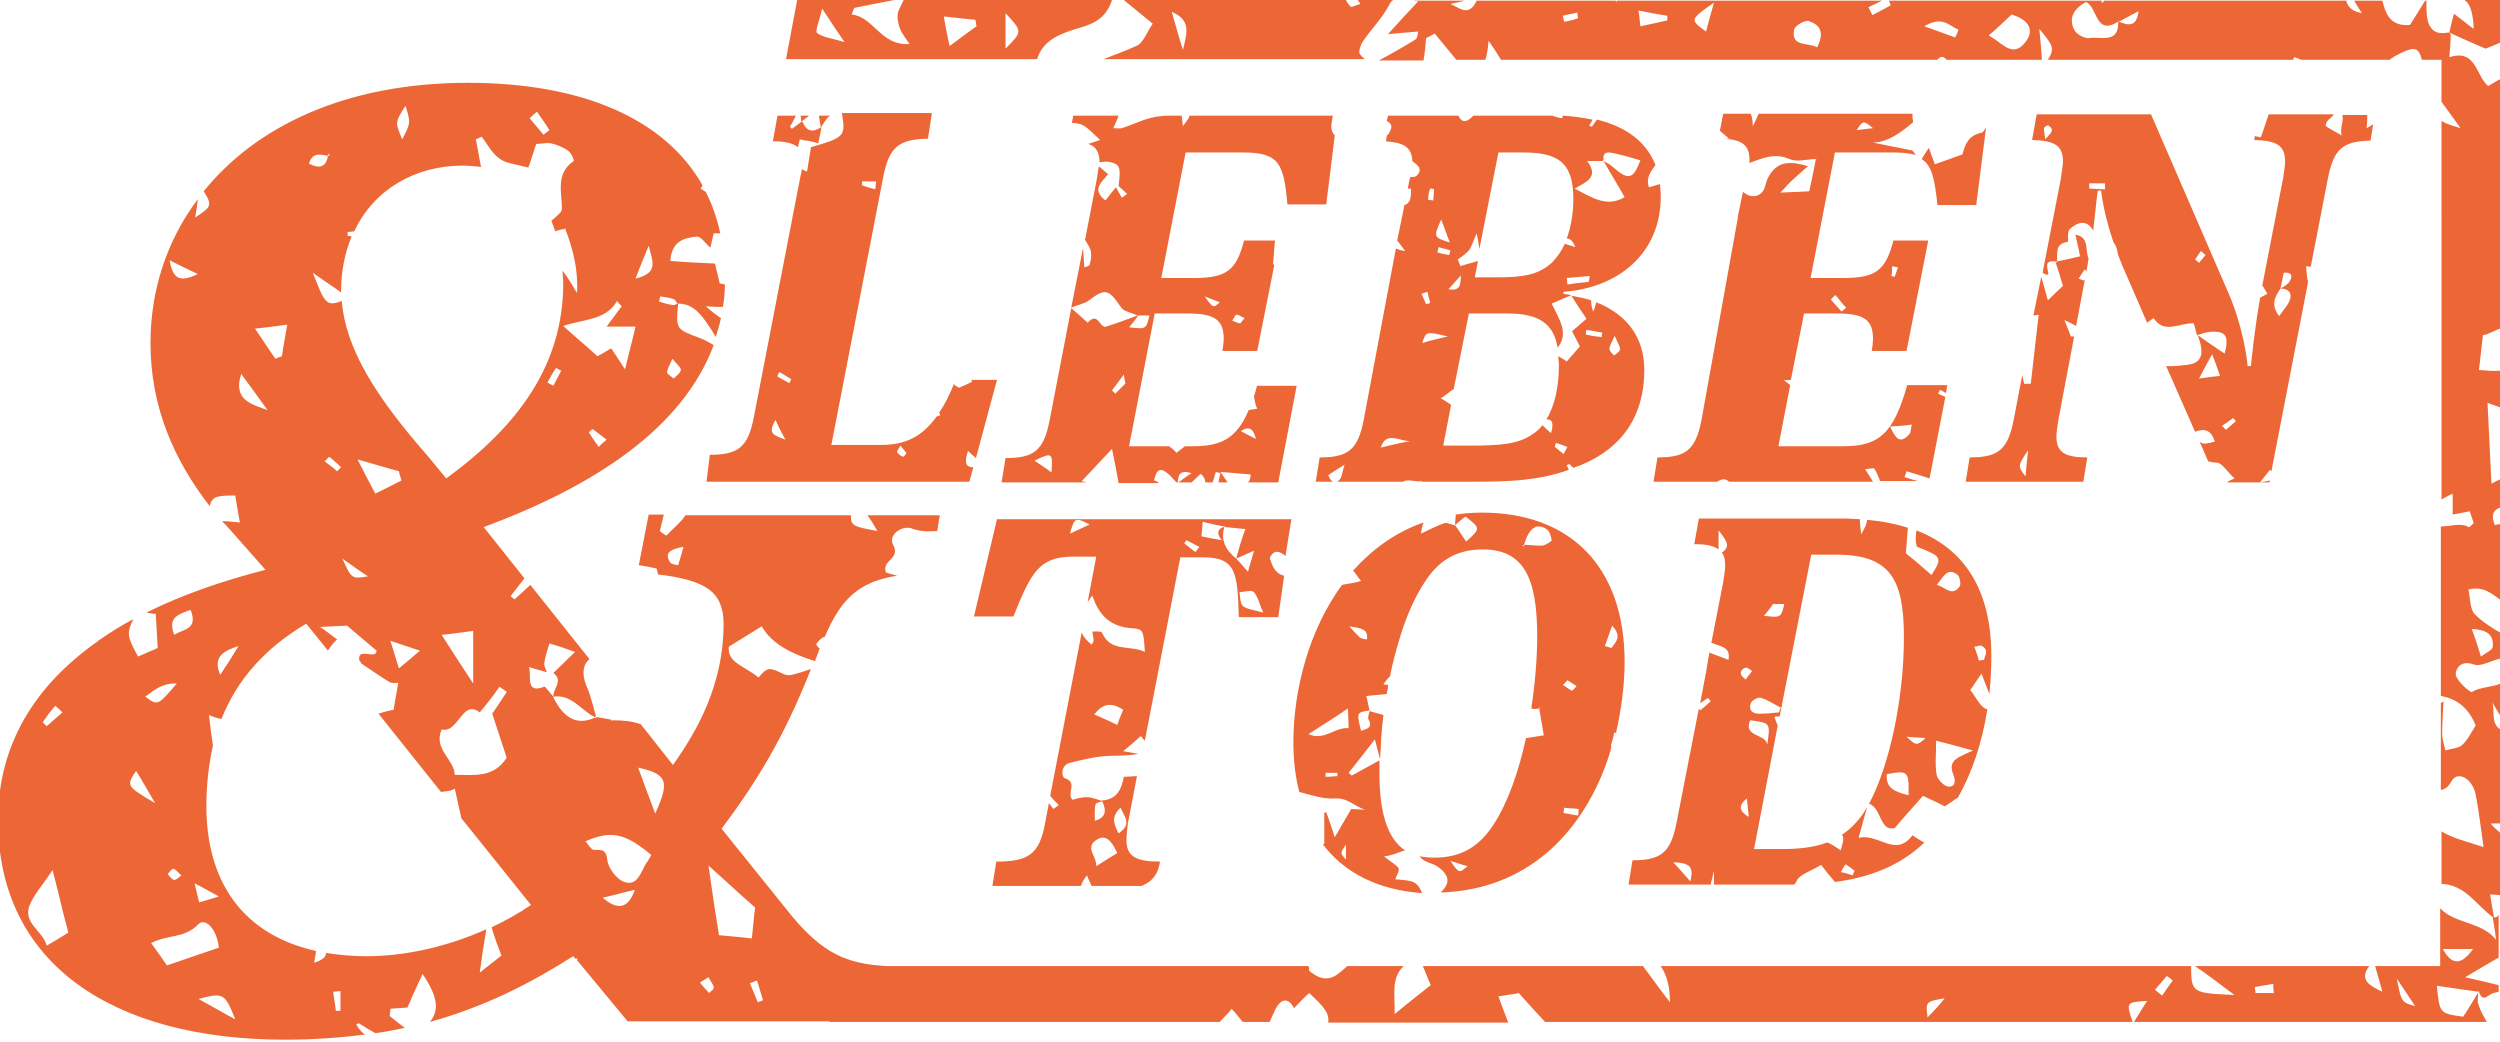 <?xml version="1.0" encoding="utf-8"?>
<!-- Generator: Adobe Illustrator 17.1.0, SVG Export Plug-In . SVG Version: 6.00 Build 0)  -->
<!DOCTYPE svg PUBLIC "-//W3C//DTD SVG 1.1//EN" "http://www.w3.org/Graphics/SVG/1.1/DTD/svg11.dtd">
<svg version="1.1" id="Ebene_1" xmlns="http://www.w3.org/2000/svg" xmlns:xlink="http://www.w3.org/1999/xlink" x="0px" y="0px"
	 viewBox="0 0 380.4 158.6" enable-background="new 0 0 380.4 158.6" xml:space="preserve">
<path fill="#EC6636" d="M195.6,84.6l0.9-5.6h-44.8l-3.5,14.8h6c2.7-6.7,3.9-9.1,9.1-9.1h3.5l-1.3,6.9c0.2-0.3,0.5-0.7,0.7-1
	c1.1,3.3,3,4.8,6.1,5c1.7,0.1,1.7,0.4,1.9,3.6c-2.2-1.1-5.2,0.1-6.5-2.9c-0.1-0.3-1-0.2-1.5-0.2c0.1,0.5,0.2,1,0.2,1.4
	c0,0.2-0.2,0.4-0.3,0.6c-0.7-0.6-1.3-1.2-1.5-1.9l-4.8,24.9c0.4,0.5,0.8,0.9,1.3,1.4c-0.3,0.2-0.5,0.4-0.8,0.6
	c-0.2-0.3-0.5-0.6-0.7-0.9l-0.6,3.2c-0.9,4.6-2.5,5.7-7.4,5.7l-0.6,3.7h13.5c0.1-0.5,0.4-1,0.9-1.6c0.2,0.6,0.5,1.1,0.7,1.6h7.6
	c1.3-0.5,2.5-1.5,2.8-3.7c-3.7,0-5.1-0.8-5.1-3.3c0-0.6,0.1-1.4,0.2-2.4l1.4-7.3c-0.7,0-1.3,0.1-2,0.1c-0.3,1.5-0.8,3.5-3.4,3.6
	c0,0,0.1,0.1,0.1,0.1l0,0l0,0c0,0,0,0,0,0c0,0,0,0,0,0c0.7,1.4,0.6,2.5-1.1,3c0-0.8-0.1-1.7,0.1-2.5c0-0.2,0.7-0.4,1.1-0.5
	c0,0,0,0,0,0c-0.8-0.2-1.6-0.6-2.4-0.6c-0.8,0-1.6,0.2-2.2,0.4c-1-1,0.9-2.6-1.2-3.3c-0.5-0.2-0.6-1.9,0.7-2.3
	c1.6-0.4,3.2-0.8,4.9-1c1.9-0.2,3.7,0,5.6-0.4c-0.6-0.1-1.2-0.2-2.3-0.4c1.1-0.9,1.8-1.5,2.7-2.3c0.2,0.3,0.4,0.5,0.6,0.7l5.4-27.9
	h3.4c5.1,0,5.3,2.3,5.5,9.1h6l0.9-6.3c-1.4-0.3-1.8-1.5-2.2-2.7C193.9,83.4,194.9,84,195.6,84.6z M162.8,81.2c0.7-2.5,0.8-2.5,3-1.4
	C164.8,80.3,163.8,80.7,162.8,81.2z M170.5,122.9c0.6,1.4,1.8,2.5-0.3,3.9C169.5,125.4,169,124.3,170.5,122.9z M167,127.7
	c1.2-0.7,2.1,0.1,3,2.1c-1,0.6-1.9,1.2-3.2,2C166.9,130.2,164.9,128.9,167,127.7z M170,110.3c-1.2-0.6-2.2-1-3.5-1.6
	c1.2-1.5,2.4-2,4.4-0.7C170.5,108.9,170.3,109.5,170,110.3z M181.9,84c-0.6-0.4-1.1-0.9-1.7-1.3c0.1-0.2,0.2-0.3,0.3-0.5
	c0.7,0.3,1.3,0.7,2,1C182.3,83.5,182.1,83.7,181.9,84z M188.1,85C188.1,85,188,85,188.1,85C188,85,188,85,188.1,85
	c-1.6-1.3-2.4-2.8-1.8-4.8c0,0,0,0,0,0l0.1-0.1c0,0-0.1,0.1-0.1,0.1c0,0-0.1,0-0.1,0c-1,0.3-1.1,1-0.3,2c-1.2-0.2-2.1-0.4-3.1-0.6
	c0.1-0.6,0.1-1.1,0.2-2.2c1.2,0.3,2.2,0.5,3.2,0.7c0.1,0,0.1,0,0.2,0c0,0,0,0.1,0,0.1c1,0.1,2,0.2,3.1,0.3
	C188.9,82.1,188.5,83.5,188.1,85C188,85,188,85,188.1,85L188.1,85C188,85,188,85,188.1,85C188.1,85,188.1,85,188.1,85
	c0.7-0.3,1.5-0.7,2.7-1.2c-0.3,1.2-0.6,2-0.9,3.2C189.1,86.1,188.6,85.5,188.1,85z M189.1,92.2c-0.4-0.4-0.4-1.4-0.5-2.1
	c0.7,0,1.8-0.4,2.2,0c0.6,0.7,0.8,1.7,1.4,3.1C190.7,92.8,189.7,92.7,189.1,92.2z M245.9,111.5c0.8-3.6,1.3-7.2,1.3-10.8
	c0-14.6-8.4-22.7-21.7-22.7c-1.4,0-2.7,0.1-4,0.3c0,0.5-0.1,1.1-0.1,1.6c0,0,0,0,0,0l0,0.1c0,0,0-0.1,0-0.1c0,0,0,0,0,0
	c0.5-0.4,1-0.9,1.6-1.3c2.3,1.8,2.3,1.8,0.1,3.8c-0.6-0.8-1.1-1.7-1.7-2.5c0,0,0,0-0.1,0.1l0,0v0l0,0l0,0c0,0,0,0,0-0.1
	c-0.5-0.1-1.1-0.4-1.5-0.3c-1.2,0.4-2.3,1-3.6,1.6c0.1-0.6,0.2-1.2,0.4-1.7c-4.3,1.5-7.8,4.1-10.7,7.3c0.4,0.5,0.7,1,1.2,1.6
	c-0.9,0.3-2,0.4-2.9,0.6c-5,6.8-7.4,15.9-7.4,24c0,2.7,0.3,5.2,0.9,7.5c1.9,0.5,3.7,1.1,5.3,1c2-0.2,3.1,1.2,4.7,1.7
	c-0.7,0-1.4-0.1-2.1-0.1c-0.7,1.2-1.4,2.4-2.5,4.3c-0.6-1.8-0.9-2.8-1.3-3.8c-0.1,0-0.2,0-0.3,0.1c0,1.6,0,3.2,0,4.7
	c-0.1,0-0.1,0.1-0.2,0.1c3.3,4.3,8.3,6.9,15.1,7.4c-0.8-1.9-1.5-1.9-4.1-2.1c0.2-0.6,0.7-1.3,0.5-1.7c-0.3-0.5-1-0.8-2.2-1.8
	c1.3-0.1,2.3-0.7,3.2-0.9c-2.7-1.8-3.9-5.8-3.9-11.6c0-0.7,0-1.4,0-2.1c-1.4,0.8-2.8,1.5-4.2,2.3c-0.2-0.1-0.3-0.3-0.5-0.4
	c1.3-1.6,2.6-3.3,4-5.1c0.3,1.1,0.5,2,0.8,3c0.1-2.1,0.2-4.4,0.5-6.7c-0.7-0.2-1.4-0.4-2.1-0.6c0,0,0,0,0,0l0,0c0,0,0,0,0,0
	c0,0,0,0,0,0c-0.1,0.4-0.3,1-0.2,1.2c0.8,1.4-0.3,1.5-1.1,1.8c-0.7-2.8-0.7-2.8,1.3-3.1c0,0,0,0,0,0c0,0,0,0,0,0
	c-0.2-0.7-0.3-1.5-0.5-2.2c1.1-0.1,2.1-0.2,3.1-0.3c0.1-0.5,0.2-0.9,0.2-1.4c-0.2,0-0.5,0-0.7-0.1c0.3-0.4,0.6-0.8,1-1.2
	c0.4-2.1,1-4.2,1.6-6.2c0,0,0,0,0,0c0,0,0,0,0,0c0.9-2.9,2.1-5.7,3.6-8c2-3.2,4.7-5.1,8.9-5.1c6.3,0,8.3,4.4,8.3,13.2
	c0,3.2-0.3,7.1-0.9,11c0.3,0.1,0.7,0.1,1.2,0c0,0,0-0.1,0-0.1c0.1,0,0.1,0,0.2,0c0,0-0.1,0.1-0.1,0.1l0,0c0,0,0,0-0.1,0
	c0.2,1.3,0.5,2.7,0.7,4.1c-0.9,0.1-1.8,0.3-2.7,0.4c-1.1,5-2.7,9.7-4.9,13.1c-2.2,3.4-4.9,5.1-9.1,5.1c-0.8,0-1.5-0.1-2.2-0.2
	c0,0,0.1,0.1,0.1,0.1c0.5,0.8,1.9,0.9,2.7,1.5c1.8,1.3,1.9,2.5,0.4,3.9c13.1-0.4,21.2-8.9,25.1-19.3c0,0,0,0,0,0c0,0,0,0,0,0
	c0.3-0.9,0.7-1.9,0.9-2.9c0,0-0.1,0-0.1-0.1c0.2-0.7,0.4-1.3,0.5-2C245.8,111.5,245.9,111.5,245.9,111.5z M204.8,130.8
	c-0.9-1-0.9-1,0-2.3C204.8,129.4,204.8,130,204.8,130.8z M201.7,118.2c0-0.2,0-0.4,0-0.6c0.6,0,1.2,0,1.8,0c0,0.2,0,0.3,0,0.5
	C203,118.1,202.4,118.2,201.7,118.2z M199.1,111.7c2.2-1.4,4.1-2.6,6-3.9c0,0.8,0.1,1.8,0.1,3C203.1,110.6,201.5,112.8,199.1,111.7z
	 M208,97.3c-0.5-0.1-0.8-0.1-1.1-0.3c-0.4-0.4-0.8-0.8-1.6-1.7C207.2,95.6,208.2,95.7,208,97.3z M220.7,131c1,0.3,1.8,0.6,2.6,0.8
	C222,132.9,222,132.9,220.7,131z M234.8,83c-0.9,0.1-1.9-0.1-2.9-0.1c0,0,0,0.1,0,0.1c-0.1,0.1-0.1,0.1-0.2,0.2c0-0.1,0-0.2,0.1-0.3
	l0,0c0,0,0.1,0,0.1,0c0.7-2.5,1.9-3.4,3.4-2.4c0.5,0.3,0.7,1.1,0.8,1.7C236.1,82.4,235.2,82.9,234.8,83z M238.5,103.5
	c0.5,0.3,0.9,0.6,1.4,0.9c-0.2,0.2-0.6,0.7-0.7,0.7c-0.5-0.2-0.9-0.6-1.4-0.9C238.1,104,238.3,103.7,238.5,103.5z M240.1,124.1
	c-0.7-0.1-1.5-0.3-2.2-0.4c0-0.3,0.1-0.5,0.1-0.8c0.7,0.1,1.5,0.1,2.2,0.2C240.2,123.5,240.2,123.8,240.1,124.1z M245.2,98.6
	c-0.3-0.1-0.7-0.2-1-0.3c0.3-0.9,0.7-1.9,1.1-3.1C246.9,96.9,245.8,97.7,245.2,98.6z M302.7,105.6c0.2-1.9,0.3-3.8,0.3-5.8
	c0-9.8-3.9-16.2-11.4-19.1c-0.1,0.9-0.2,1.7,0.1,2.5c3.8,1.5,3.9,1.6,2.2,4.3c-1.4-1.2-2.6-2.3-3.9-3.3c0.1-1.3,0.2-2.6,0.3-3.9
	c-1.9-0.6-3.9-1-6.2-1.2c0,0.6-0.4,1.3-0.9,2.2c-0.1-0.9-0.2-1.7-0.2-2.3c-0.8,0-1.5-0.1-2.3-0.1h-22.2l-0.7,3.9
	c1.7,0,2.9,0.2,3.7,0.8c0-1,0-2,0-2.9c1.5,1.9,1.7,2.5,0.5,3.4c0.4,0.5,0.5,1.1,0.5,2c0,0.7-0.2,1.8-0.3,2.5l-1.8,9.2
	c1.4,0.6,3,0.6,2.6,2.6c-1-0.4-1.9-0.7-2.9-1.1l-0.4,2.3c0,0,0,0.1,0,0.1c0,0,0,0,0,0l-1,5.3c0.4-0.3,0.8-0.5,1.2-0.8
	c0.1,0.2,0.3,0.3,0.4,0.5c-0.5,0.5-1,0.9-1.6,1.4c-0.1-0.1-0.1-0.2-0.2-0.3l-3.4,17.4c-0.9,4.6-2.4,5.7-6.7,5.7l-0.6,3.7h12.5
	c0.1-0.6,0.3-1.2,0.5-2.1c0,0.9,0,1.5,0,2.1h12c0.1,0,0.1,0,0.2,0c0.2-0.2,0.3-0.4,0.4-0.6c0.5-1,2.1-1.4,3.7-2.4
	c0.7,0.9,1.4,1.8,2.1,2.6c5.5-0.7,10.1-2.6,13.6-6c-0.6-0.3-1.2-0.7-1.8-1.1c-2.6,3.5-5.2-0.4-8.2,0.4c0.5-1.8,0.9-3.2,1.3-4.7
	c-0.2,0.3-0.4,0.7-0.6,1c-1,1.4-2,2.4-3.2,3.2c0,0.1,0,0.1,0.1,0.2c0.2,0.6-0.1,1.3-0.3,2.2c-0.8-0.5-1.4-1-2.1-1.2
	c-2.1,0.8-4.5,1-7.2,1h-3.9l3.6-18.8c-0.2-0.4-0.3-0.8-0.5-1.3c0.3-0.1,0.5-0.1,0.8-0.1l4.8-24.6h3.8c8.3,0,10.3,3.8,10.3,12.6
	c0,9.6-2.3,19.7-5.3,25.3c1.9,0.6,1.6,4.3,3.9,3.7c1.6-1.9,2.9-3.3,4.3-4.9c1.3,0.6,2.6,1.2,3.3,1.6c0.9-0.5,1.5-1.1,2-1.3
	c2.2-3.9,3.7-8.4,4.5-13.5c0,0-0.1,0-0.1,0c-1-0.3-1.6-1.8-2.5-2.9c0.4-0.6,0.9-1.3,1.7-2.5C302,103.8,302.4,104.8,302.7,105.6z
	 M257.2,134.1c-0.9-1-1.5-1.7-2.6-2.9C257,131.3,257.8,131.8,257.2,134.1z M280.8,131.5c0.5,0.3,1,0.7,1.4,1
	c-0.1,0.2-0.2,0.4-0.3,0.7c-0.6-0.2-1.2-0.4-1.8-0.5C280.4,132.2,280.6,131.8,280.8,131.5z M265.6,101.6c0.2-0.1,0.6,0.2,1,0.5
	c-0.5,0.7-0.8,1-1,1.3c-0.3-0.3-0.7-0.6-0.7-0.9C264.8,102.1,265.2,101.7,265.6,101.6z M265.8,121.5c0.1,0.9,0.2,1.8,0.3,2.8
	C264.7,123.5,264.4,122.6,265.8,121.5z M268.9,113.3c-0.2-1.7-3.7-1.1-2.6-3.7C269.4,110,269.4,110,268.9,113.3z M270.7,108.4
	c-1,0.1-2,0.2-3,0.2c-1,0-1.7-0.5-1.3-1.6c0.2-0.5,1.2-1,1.6-0.8c1,0.3,2,1,3,1.5C270.8,107.9,270.8,108.1,270.7,108.4z M268.4,93.7
	c0.5-0.6,1-1.2,1.4-1.8c0,0,0,0,0,0c0,0,0,0,0-0.1c0,0,0.1,0,0.1,0l0,0c0,0,0,0,0,0l0,0l0,0c0,0-0.1,0.1-0.1,0.1c0.6,0,1.1,0,1.7,0
	C271,94,271,94,268.4,93.7z M290.4,121c-2-0.5-3.5-1-3.3-3.2C290.3,117.2,290.5,117.3,290.4,121z M290.1,112.1
	c0.9,0.1,1.7,0.1,2.9,0.2C291.6,113.5,291.6,113.5,290.1,112.1z M297.9,87.5c0.3,0.3,0.5,1.4,0.3,1.7c-1.2,1.7-2.2,0.1-3.5-0.2
	C295.7,87.8,296.3,86.2,297.9,87.5z M300.2,114.2c-2.1,1-3.9,1.4-3,3.6c0.3,0.8,0.5,1.9-0.7,1.9c-0.6,0-1.6-1-1.8-1.7
	c-0.3-1.5-0.1-3.1-0.1-5.3C296.6,113.2,298,113.6,300.2,114.2z M300.4,98.4c0.4,0,1-0.3,1.2-0.1c1.1,0.7,0.4,1.4,0.3,2.1
	c-0.3,0-0.5,0.1-0.8,0.1C300.9,99.8,300.7,99.1,300.4,98.4z M122.1,18.4c0.3-0.3,0.7-0.5,1-0.8h-1.3c0.1,0.3,0.1,0.6,0.1,0.9
	C122,18.4,122.1,18.4,122.1,18.4C122.1,18.4,122.1,18.4,122.1,18.4z M313,39.7c0.1-1.1-0.4-2.6,1.6-2.9c0.2,0-0.1-1.5,0.3-1.9
	c1.5-1.4,2.8-1.3,3.6,0.2c0.3-2.5,0.5-4.8,0.7-6.1h0.5c0.1,0.7,0.4,3.5,1.9,7.9c0.3,0.3,0.5,0.8,0.7,1.9c0.4,1.1,0.9,2.3,1.5,3.6
	l2.9,6.7c0.3-0.2,0.7-0.5,1-0.7c1.6,2.5,3.9,0.7,6.1,0.8c0.2,0.6,0.3,1.2,0.5,1.8l0,0c0,0,0,0,0,0c0,0,0,0,0,0c0,0,0,0,0,0
	c0.6-0.2,1.2-0.4,1.9-0.5c2.5-0.2,3,0.6,2.3,3.3c-1.4-0.9-2.8-1.9-4.1-2.8c0,0,0,0,0,0c0.2,0.6,0.4,1.1,0.5,1.7
	c0.3,1.6-0.3,2.6-2,2.8c-1.1,0.1-2.2,0.3-3.3,0.2l4.4,10c1.5-0.6,2.5-0.2,3,1.5c-1.3,0.3-1.7,0.5-2.3,0l1.3,3
	c0.4,0.1,0.9,0.2,1.3,0.2c0.8,0,1.6,1.4,2.7,2.4c-0.5,0.2-0.9,0.4-1.2,0.6h6.5l0.1-0.3c-0.4,0.1-0.8,0.2-1.5,0.3
	c0.6-0.8,1-1.3,1.5-1.9c0.1,0.1,0.2,0.2,0.2,0.3l5.6-28.9c-0.2-0.6-0.2-1.3-0.3-2.4c0.2,0,0.5,0.1,0.7,0.1l2.6-13.4
	c0.9-4.6,2.3-5.7,6.5-5.8l0.4-2.5c-0.3,0.2-0.6,0.4-1,0.6c0.1-0.8,0.1-1.4,0.1-2h-3.8c0.3,0.8-0.4,2-0.1,3.1c-1.2-0.7-1.8-1-2.4-1.4
	c-0.1-0.9,0.9-1.2,1.2-1.8h-4.9c0,0-0.1,0-0.1,0c0,0,0,0,0,0h-4.9c-0.4,1.1-0.7,2.2-1.2,3.5c-0.3-0.1-0.6-0.1-0.9-0.2l-0.1,0.6
	c3.4,0.1,4.7,0.8,4.7,3.3c0,0.7-0.2,1.6-0.3,2.5l-3.1,16c0,0.1-0.1,0.3-0.1,0.4c0,0,0.1,0,0.1,0c0.2,0.4,0.5,0.8,0.7,1.2
	c-0.4,0.2-0.7,0.4-1.1,0.6c-0.9,5.2-1.3,9.4-1.4,10.4H342c-0.1-1.3-0.8-6.3-3-11.3l-11.7-27h-17.4l-0.7,3.9c3.4,0.1,4.7,0.8,4.7,3.3
	c0,0.6-0.2,1.5-0.3,2.5l-2.8,14.4c0.8,0.5,1,0.4,0.8-0.3c-0.4-1.5,0.3-1.5,1.3-1.4c0,0,0-0.1,0-0.1C312.9,39.7,312.9,39.7,313,39.7z
	 M347,43.9L347,43.9C347,43.9,347,43.9,347,43.9c0.2-0.8,0.3-1.6,0.5-2.4c1-0.1,1.5,0.3,0.9,1.3C348.1,43.3,347.5,43.6,347,43.9
	C347,43.9,347,43.9,347,43.9C347,43.9,347,43.9,347,43.9c1.3,0,1.8,0.8,1.4,1.8c-0.3,0.8-1,1.5-1.6,2.4
	C345.5,46.4,346.1,45.2,347,43.9C347,43.9,347,43.9,347,43.9z M334.6,57.6c0.7-1.3,1.2-2.3,2-3.7c0.5,1.3,0.8,2.1,1.2,3.3
	C336.7,57.3,335.9,57.4,334.6,57.6z M339.8,63.6c0.1,0.2,0.3,0.3,0.4,0.5c-0.5,0.4-1,0.9-1.5,1.3c-0.2-0.2-0.4-0.4-0.6-0.6
	C338.7,64.4,339.3,64,339.8,63.6z M334.9,38.2c0.2,0.2,0.5,0.4,0.7,0.6c-0.3,0.4-0.7,0.8-1,1.2c-0.2-0.2-0.4-0.4-0.6-0.5
	C334.3,39,334.6,38.6,334.9,38.2z M317.9,27.9c0.8,0,1.6,0,2.4,0c0,0.3,0,0.6,0,0.9c-0.8,0-1.6-0.1-2.4-0.1
	C317.9,28.4,317.9,28.2,317.9,27.9z M311.2,21.2c-0.1-0.9-0.2-1.3-0.2-1.7c0.1-0.2,0.5-0.5,0.7-0.4c0.2,0.1,0.6,0.5,0.5,0.7
	C312.2,20.2,311.8,20.5,311.2,21.2z M121.7,21.2c0.4,0.1,0.8,0.2,1.2,0.2c0.4,0.1,0.9,0.2,1.6,0.4c0.2-1,0.4-1.8,0.5-2.5
	c0,0,0,0,0,0c0,0-0.1,0.1-0.1,0.1c0,0,0,0,0,0c-1.3,0.8-2.2,0.6-2.8-0.9c0,0-0.1,0-0.1,0.1l0.1-0.1c0,0-0.1,0.1-0.1,0.1
	c0,0,0,0,0-0.1c-0.5,0.4-1,0.7-1.5,1.1c-0.1-0.1-0.2-0.2-0.3-0.3c0.3-0.5,0.6-1.1,0.9-1.7h-2.8l-0.7,3.9c1.9,0,3.1,0.3,3.8,0.9
	C121.5,22,121.6,21.6,121.7,21.2z M126.3,17.6h-1.7c0.1,0.6,0.2,1.2,0.3,1.8c0,0,0,0,0,0C125.4,18.7,125.7,18,126.3,17.6z
	 M301.5,20.2c-2,0.4-2.5,1.8-2.9,3.3c-1.4,0.5-2.8,1-4.2,1.5c-0.2-0.6-0.5-1.3-0.9-2.5c-0.5,0.7-0.8,1.2-1.1,1.7c1.6,1,2,3.2,2.4,7
	h5.9l1.5-11.8C302,19.7,301.8,20.1,301.5,20.2z M107.5,73.3h40l0.6-2.2c-1,0-1.5-0.5-0.8-2.5c0.4,0.4,0.7,0.7,1.2,1.1l3.2-11.9h-3.9
	c0,0.1,0.1,0.2,0.1,0.3c-0.8,0.4-1.5,0.7-2,0.9c-0.3-0.2-0.7-0.4-0.7-0.5c0-0.1,0-0.1,0-0.2c-0.7,1.8-1.5,3.3-2.3,4.5
	c0.1,0.1,0.1,0.3,0.2,0.4c-0.2,0-0.4,0.1-0.6,0.2c-2.3,3.2-4.9,4.3-8.5,4.3h-7.5l7.9-40.8c0.9-4.6,2.4-5.7,6.8-5.8l0.6-3.9h-13.7
	c0.6,3.6,0.4,3.7-4.7,5.2c-0.2,1.2-0.4,2.4-0.6,3.7c-0.3-0.1-0.6-0.2-0.8-0.4c0,0.4-0.1,0.7-0.2,1.1l-7.1,36.7
	c-0.9,4.6-2.4,5.7-6.7,5.7L107.5,73.3z M137,67.8c0.4,0.5,0.7,0.8,0.9,1.1c0.1,0.1-0.5,0.7-0.5,0.6c-0.3-0.1-0.7-0.4-0.9-0.7
	C136.4,68.7,136.7,68.4,137,67.8z M131.2,27.6c0.7,0,1.4,0,2.1,0c0,0.4-0.1,0.8-0.1,1.2c-0.7-0.2-1.3-0.3-2-0.6
	C131.1,28.2,131.2,27.6,131.2,27.6z M118.6,56.6c0.6,0.4,1.2,0.7,1.8,1.1c-0.1,0.2-0.2,0.4-0.3,0.6c-0.6-0.3-1.2-0.7-1.8-1
	C118.3,57,118.5,56.8,118.6,56.6z M118,63.9c0.5,1.1,0.8,1.7,1.5,3C117.8,66.2,116.7,66.1,118,63.9z M207.5,63.9
	c-0.9,4.6-2.4,5.7-6.7,5.7l-0.6,3.7h2.6c-0.3-0.2-0.5-0.5-0.7-1c0.6-0.4,1.2-0.8,2.5-1.6c-0.4,1.2-0.4,1.8-0.7,2.2
	c-0.2,0.2-0.3,0.4-0.5,0.4h10.1c0.7-0.5,1.9,0.1,2.8-0.1c0,0,0,0,0,0.1h7.7c6,0,10.1-0.2,14.7-1.8c-0.1-0.2-0.2-0.5-0.3-0.7
	c0.1-0.1,0.2-0.1,0.4-0.2c0.2,0.2,0.4,0.4,0.6,0.6c0.4-0.2,0.9-0.3,1.3-0.5c6.2-2.6,9.5-7.5,9.5-14.4c0-4.8-2.5-8.4-7.3-10.3
	c-0.2,0.5-0.2,1-0.5,1.4c-0.2-0.6-0.3-1.2-0.3-1.7c-0.9-0.3-1.9-0.5-3-0.7c0.7,1.1,1.4,2.2,2.3,3.5c-0.9,0.8-1.5,1.3-2.2,1.9
	c0.4,0.7,0.7,1.4,1.2,2.3c-0.6,0.7-1.3,1.5-2,2.3c-0.4-0.3-0.8-0.5-1.3-0.8c0,0.4,0.1,0.9,0.1,1.4c0,3.2-0.6,6.1-1.9,8.2
	c1,0,1.1,0.7,0.7,2.1c-0.5-0.4-0.9-0.8-1.3-1.2c-0.4,0.5-0.9,1-1.4,1.3c-2.2,1.6-5.1,1.8-9.4,1.8h-4.3l1.2-6.2c-0.6-0.4-1-0.7-1.6-1
	c0.8-0.4,1.3-1,2-1.4l2.3-11.5h5.9c4.7,0,7,1.5,7.6,5.2c1.8-2.2,0.2-4.4-0.9-6.7c1.1-0.5,2.1-0.9,3-1.3c-0.4-0.1-0.8-0.1-1.2-0.2
	v-0.3c8.3-0.6,14.8-5.8,14.8-14.5c0-0.7-0.1-1.3-0.1-1.9c-0.6,0.2-1.1,0.3-1.7,0.5c-0.5-1.5,0.3-2.4,1-3.4c-1.4-3.5-4.4-5.8-8.9-6.9
	c-0.3,0.4-0.5,0.7-0.8,1.1c-0.1-0.1-0.3-0.2-0.4-0.2c0.2-0.3,0.4-0.6,0.5-0.9c-1.4-0.3-2.9-0.5-4.5-0.6c0,0.1-0.1,0.2-0.1,0.4
	c-0.5-0.1-1-0.2-1.5-0.4c0,0,0,0,0,0c-0.1,0-0.3,0-0.4,0h-11.7c0,0,0.1,0,0.1,0c-1,1-1.7,1.2-2.3,0h-10.7l-0.2,0.8
	c1.2,0.6,0.6,1.4,0.2,2.1c0,0,0,0,0,0l-0.1,0c0,0,0.1,0,0,0c0,0,0,0.1-0.1,0.1c0,0.3-0.1,0.6-0.1,0.9c2.7,0.2,3.9,0.9,4,3
	c0.7,0.6,1.7,1.1,0.7,2.2c-0.2,0.2-0.6,0.3-1,0.2c0,0.1,0,0.2-0.1,0.3l-0.3,1.5c0.2,0,0.3,0,0.5,0c0,1.2,0,2.2-1,2.5l-1.1,5.4
	c0.4,0.5,0.8,1,1.2,1.6c-0.6-0.1-1-0.2-1.4-0.4L207.5,63.9z M245.7,51.1c0.6,1.4,0.9,1.8,0.8,2.1c-0.1,0.4-0.6,0.6-0.9,0.9
	c-0.3-0.3-0.7-0.7-0.7-1C244.9,52.6,245.2,52.2,245.7,51.1z M241.4,50.2c0.8,0.1,1.6,0.3,2.4,0.4c0,0.2-0.1,0.4-0.1,0.7
	c-0.8-0.1-1.6-0.2-2.4-0.4C241.3,50.7,241.3,50.4,241.4,50.2z M236.8,67.4c0.6,0.2,1.1,0.4,1.7,0.6c-0.2,0.4-0.4,0.7-0.6,1.1
	c-0.4-0.4-0.9-0.7-1.3-1.1C236.6,67.7,236.7,67.5,236.8,67.4z M216.4,52.2c0.6-1.8,0.6-1.8,3.9-1C218.9,51.5,217.7,51.8,216.4,52.2z
	 M241.7,42.9c-1.1,0.1-2.1,0.2-3.2,0.4c0-0.3-0.1-1-0.1-1c1.1-0.1,2.3-0.2,3.5-0.3C241.8,42.6,241.8,42.8,241.7,42.9z M241.5,24.5
	c1.1,0,1.8,0,2.4,0c0,0,0-0.1,0-0.1l0,0l0,0c0,0,0,0,0,0l0,0c0,0,0,0,0.1,0c-0.2-1.3,0.6-1.3,1.5-1.1c1.4,0.3,2.8,0.7,4.1,1.1
	c-1.1,2.9-1.8,3.1-4.2,1c-0.4-0.4-0.9-0.6-1.4-0.9c0,0,0,0,0,0c0,0,0,0,0,0c1,1.8,2.1,3.5,3.2,5.5c-2.7,1.6-4.9,0.1-7.6-1.3
	C241.3,27.7,243.4,27,241.5,24.5z M223.5,38.1c0.4-0.5,0.6-1.3,1.2-2.6c0.2,1,0.3,1.7,0.4,2.4l2.9-14.7h3.6c5.3,0,7.8,1.3,7.8,7.1
	c0,2.3-0.4,4.3-1,6c0.5,0,0.9,0.3,1.3,1.3c-0.7-0.2-1.2-0.4-1.6-0.5c-0.5,1.1-1.2,2.1-2,2.9c-2,1.8-4.3,2.2-8.2,2.2h-3.5l0.5-2.5
	c-0.9,0.3-1.8,0.5-2.7,0.8c-0.1-0.3-0.2-0.7-0.4-1C222.3,39.1,223,38.7,223.5,38.1z M222.3,41.9c-0.1,1.1,0.1,2.5-1.9,2.1
	C221.1,43.2,221.7,42.6,222.3,41.9z M220.5,38.8c-0.6-0.1-1.2-0.2-1.8-0.4c0.1-0.3,0.1-0.5,0.2-0.8c0.6,0.2,1.2,0.3,1.8,0.5
	C220.6,38.4,220.5,38.8,220.5,38.8z M219.3,33.4c0.5,1.3,0.8,2.2,1.3,3.5C218.1,36.1,218.1,36.1,219.3,33.4z M217.6,28.7
	c0.2,0,0.4,0,0.6,0.1c0,0.6-0.1,1.1-0.1,1.7c-0.3,0-0.6-0.1-0.8-0.1C217.3,29.8,217.4,29.3,217.6,28.7z M217.2,44.4
	c0.1,0.6,0.3,1.1,0.4,1.7c-0.2,0.1-0.4,0.1-0.6,0.2c-0.2-0.5-0.5-1.1-0.7-1.6C216.6,44.6,216.9,44.5,217.2,44.4z M214.6,67.1
	c-1.5,0.3-2.9,0.6-4.5,1C210.9,65.5,213,67.2,214.6,67.1z M191.3,58.6c-0.2,0.6-0.3,1.2-0.5,1.7c0.1,0.6,0.2,1.3,0.5,1.9
	c-0.5,0.1-0.9,0.1-1.3,0.2c-1.8,4.3-4.2,5.5-8.4,5.5h-1.3c-0.4,0.3-0.8,0.6-1.3,1c-0.3-0.4-0.7-0.7-1.1-1h-6.1l3.9-20.2h5
	c4.2,0,5.5,1,5.5,3.9c0,0.4-0.1,1.3-0.2,1.8h5.3l2.6-13.1c0,0-0.1-0.1-0.2-0.1c0.1-1.2,0.2-2.4,0.3-3.6h-4.7
	c-1.2,4.6-2.7,5.7-7.7,5.7h-4.9l3.7-19.1h8.7c5.7,0,6.2,1.8,6.8,7.9h5.9l1.3-10.5c-0.9-0.9-0.4-2-0.3-3H181c-0.1,0.4-0.4,0.8-1,1.6
	c-0.1-0.5-0.1-1-0.2-1.6h-2.6c-0.2,0-0.5,0.1-0.8,0.1c-2,0.2-3.8,1.2-5.7,1.8c-0.3,0.1-0.7,0-1.3,0c0.3-0.7,0.6-1.3,0.8-1.9h-6.9
	l-0.2,1.1c1.7,0.1,1.9,0.3,4.3,2.6c-0.6,0.2-1.2,0.4-1.8,0.6c1.2,0.4,1.7,1.3,1.7,2.8c0.5-0.1,0.9-0.1,1.2-0.1
	c1.9,0.3,2.1,0.7,1.7,3.7c0.4,0.4,0.9,0.8,1.3,1.2c-0.3,0.2-0.5,0.4-0.8,0.6c-0.3-0.5-0.6-1.1-0.9-1.6c-0.5,0.6-1,1.2-1.6,2
	c-2.2-1.7-0.5-2.8,0.4-4c-0.4-0.3-0.8-0.7-1.4-1.2c-0.1,0.6-0.2,1.3-0.3,1.9l-1.8,9.3c0.5,0.8,0.8,1.3,0.9,1.8c0.1,0.6,0,1.3-0.2,2
	c-0.1,0.2-0.6,0.3-0.8,0.4c-0.1-1-0.1-1.9-0.2-3l-1.8,9.1c1.2-0.5,2.1-0.6,2.7-1.1c2.5-1.9,3-1.7,4.9,1.1c0.4,0.6,1.6,0.8,2.5,1.2
	c0.1,0,0.1,0,0.2-0.1l0,0l0,0l0,0l0,0c0,0-0.1,0.1-0.1,0.1c0.6,0,1.1,0,1.7,0c-0.5,2.1-0.5,2.1-3.1,1.8c0.5-0.6,1-1.2,1.4-1.8
	c0,0,0,0,0,0c0,0-0.1,0-0.1,0c-1.6,0.6-3.2,1.2-4.8,1.7c-1,0.3-1.2-2.4-2.8-0.6c-0.7-0.6-1.4-1.3-2.5-2.2l-3.3,17.1
	c-0.9,4.6-2.4,5.7-6.7,5.7l-0.6,3.7h12.9c0,0,0,0,0,0c-0.2-0.1-0.5-0.1-0.7-0.2c1.4-1.5,2.8-3,4.6-4.9c0.4,1.9,0.7,3.4,1,5.2h6.2
	c-0.3-0.2-0.5-0.3-0.8-0.4c0.3-1.3,0.7-2.1,1.9-1.2c0.6,0.4,1,1,1.5,1.5h0.2c0.1-1,0.2-2,2.1-1.4c-0.8,0.5-1.4,1-2,1.4h2
	c0.5-0.4,0.9-0.9,1.4-1.3c0.5,0.4,0.7,0.9,0.7,1.3h1.1c0.2-0.5,0.3-1,0.5-1.6c0.2,0.1,0.5,0.1,0.7,0.2c-0.1,0.5-0.2,0.9-0.3,1.4h1.4
	c-0.3-0.4-0.7-1-1.1-1.6c2.2,0.2,3.3,0.3,4.6,0.4c0,0.6-0.2,1-0.4,1.2h4.6l2.8-14.7H191.3z M188.1,47.9c0.3-0.1,0.7,0.3,1.3,0.5
	c-0.4,0.4-0.6,0.8-0.7,0.8c-0.4,0-0.8-0.3-1.2-0.4C187.7,48.5,187.9,48,188.1,47.9z M185.6,46c-1,0.9-1,0.9-2.3-0.9
	C184.1,45.4,184.8,45.7,185.6,46z M160,71.9c-0.9-0.7-1.7-1.2-2.6-1.8C160.1,68.8,160.2,68.8,160,71.9z M171.2,58.4
	c-0.5,0.5-1,1-1.5,1.5c-0.2-0.2-0.3-0.3-0.5-0.5c0.5-0.7,1-1.3,1.8-2.4C171.1,57.9,171.3,58.3,171.2,58.4z M188.8,65.6
	c1.5-1,2,0,2.3,1.2C190.3,66.4,189.6,66,188.8,65.6z M308,58.4c-0.1-0.4-0.2-0.9-0.3-1.3l-1.3,6.8c-0.9,4.6-2.4,5.7-6.7,5.7
	l-0.6,3.7h17.9l0.6-3.7c-3.3,0-4.7-0.7-4.7-3.2c0-0.7,0.2-1.7,0.3-2.5l2.4-12.7c-0.2,0-0.4,0-0.5,0c-0.2-0.5-0.5-1.4-1-2.5
	c0.7,0.3,1.3,0.6,1.8,0.9l1.3-6.9c0-0.1,0-0.2,0.1-0.3c-0.1,0.1-0.1,0.2-0.2,0.3c0,0-0.5-0.2-0.8-0.3c0.3-0.5,0.6-1,0.9-1.4
	c0.1,0.1,0.2,0.1,0.3,0.2c0.1-0.6,0.2-1.2,0.3-1.9c-0.6-1.2,0.2-3.2-2-3.6c0.2,1.1,0.5,2.1,0.7,3.3c-1.3,0.3-2.5,0.6-3.6,0.8
	c0,0.1,0,0.1,0,0.2l-0.1-0.1c0,0,0.1,0.1,0.1,0.1c0,0-0.1,0-0.1,0c0.4,1.1,0.7,2.2,1.1,3.5c-0.5,0.5-1.2,1.1-2.3,2.2
	c-0.4-1.5-0.7-2.5-1-3.6l-1.2,5.9c0.3,0,0.6-0.1,0.8-0.1c-0.4,3.6-0.8,7.1-1.2,10.5C308.8,58.4,308.4,58.4,308,58.4z M308.2,72.5
	c-1.2-1.6-1.2-1.6,0.4-4C308.4,70.3,308.3,71.3,308.2,72.5z M258.9,63.9c-0.9,4.6-2.4,5.7-6.7,5.7l-0.6,3.7h9.7
	c0.8-0.5,1.2-0.5,1.8,0h21.9c-0.3-0.5-0.7-1.1-1.2-1.9c0.8-0.1,1.3-0.2,1.4-0.1c0.4,0.6,0.6,1.3,0.9,1.9c0,0,0,0-0.1,0h5.8
	c-0.7-0.2-1.4-0.4-2-0.6c0.1-0.3,0.2-0.6,0.3-0.9c1.2,0.4,2.4,0.7,3.5,1.1l2.4-12.4c-0.4-0.2-0.7-0.3-1.1-0.5
	c0.1-0.2,0.2-0.4,0.3-0.6c0.3,0.2,0.6,0.3,0.9,0.5l0.2-1.2h-6.1c-2.1,7.5-4.4,9.3-9.7,9.3h-9.9l1.8-9.3c-0.4-0.3-0.7-0.6-1-0.8
	c0.3,0.1,0.8,0,1.1,0l2-10.1h5c4.2,0,5.5,1,5.5,3.9c0,0.4-0.1,1.3-0.2,1.8h5.3l3.3-16.8h-5.3c-1.2,4.6-2.7,5.7-7.7,5.7h-4.9
	l3.7-19.1h8.7c1.5,0,2.7,0.1,3.6,0.4c-0.1-0.2-0.3-0.4-0.4-0.6l0,0c0,0,0,0,0,0l-0.1,0c0,0,0-0.1,0-0.1c-2-0.4-4-0.8-6-1.2
	c2.4-0.1,4.3-1.6,6.1-3.1c0,0,0-0.1,0-0.1c0,0,0,0,0,0l0,0c-0.1-0.5-0.1-0.9-0.1-1.2h-23.4c-0.3,0.6-0.5,1.2-0.9,1.9
	c0-0.8-0.1-1.4-0.3-1.9h-4.2l-0.5,2.6c0.5,0.4,0.9,0.8,1.4,1.2c-0.2,0-0.5,0-0.7,0c2.7,0.2,3.8,1,3.8,3.2c0,0.2,0,0.3,0,0.5
	c1.9-0.7,3.8-1.6,6.1-0.6c1.1,0.5,2.7,0,4.1,0c0,0,0-0.1,0-0.1c0,0,0.1,0,0.1,0c0,0,0,0-0.1,0.1c0,0,0,0,0,0c0,0,0,0,0,0
	c0,0-0.1,0-0.1,0c-0.3,1.6-0.6,3.1-1,4.9c-1.2,0.1-2.5,0.1-4.4,0.2c0.8-0.8,1.1-1.2,1.5-1.6c0.8-0.7,1.6-1.5,2.7-2.4
	c-3.2-1-4.8-0.5-6,1.6c-0.3,0.5-0.4,1.1-0.6,1.7c-0.5,1.3-1.8,1.5-2.7,1c-0.2-0.1-0.4-0.3-0.6-0.4l-0.8,3.9c0,0,0.1,0,0.1,0
	c-0.1,0.1-0.1,0.1-0.1,0.2L258.9,63.9z M290.9,64.6c-0.2,0.7-0.1,1.2-0.4,1.5c-1.5,1.6-2.1,0.5-2.9-1.2
	C288.8,64.8,289.7,64.8,290.9,64.6z M287.9,40.5c0.3,0.1,0.6,0.1,0.9,0.2c-0.2,0.5-0.3,0.9-0.5,1.4c-0.2,0-0.4-0.1-0.5-0.1
	C287.9,41.5,287.9,41,287.9,40.5z M279.3,44.9c0.5,0.6,1,1.3,1.6,1.9c-0.2,0.2-0.4,0.4-0.7,0.6c-0.5-0.6-1.1-1.2-1.6-1.8
	C278.8,45.3,279,45.1,279.3,44.9z M285,19.5c-0.9,0.1-1.6,0.2-2.5,0.3C283.5,18.3,283.5,18.3,285,19.5z M173.1,6.9
	c-1.7,0.8-3.4,1.4-5.2,2.1h39.8c-0.3-0.2-0.6-0.5-0.8-0.8c-0.2-0.3,0.1-1.3,0.4-1.8c1.3-1.9,2.9-3.5,4-5.5c0.2-0.5,0.5-0.8,0.7-0.9
	h-5.4c0.1,0.2,0.3,0.4,0.4,0.6c-0.8,0.2-1.4,0.6-1.5,0.4c-0.3-0.3-0.5-0.6-0.7-1h-33.8c1.6,1.3,2.9,2.4,4.4,3.6
	C174.5,4.9,174,6.4,173.1,6.9z M180,7.6c-0.7-2.2-1.1-3.7-1.7-5.8C181.3,3.1,180.6,5,180,7.6z M372.7,5L372.7,5c0,0,0-0.1,0-0.1
	c-2,0.5-3.1-0.3-3.4-2.3c-0.1-0.8-0.1-1.7-0.1-2.5H369c-0.7,1.2-1.5,2.4-2.3,3.7c-2.7,0.2-3.6-1.2-4.2-3.7h-4.3
	c0.4,0.6,0.7,1.2,1.2,1.9c-1.7-0.3-2.2-1.1-2.4-1.9h-36.8c-0.1,0.1-0.3,0.3-0.4,0.4c0-0.1,0-0.3,0-0.4h-32.4
	c0.1,0.2,0.2,0.4,0.3,0.7c-0.9,0.5-1.8,1-2.8,1.5c-0.2-0.4-0.4-0.8-0.6-1.2c0.7-0.3,1.4-0.7,2.1-1H246c0,0.1,0,0.2,0.1,0.3
	c-0.1-0.1-0.2-0.2-0.3-0.3h-21.1c-1.2,2.4-2.3,1.3-4,0.5c0.8-0.2,1.5-0.3,2.2-0.5h-8c0.3,0,0.6,0.1,0.9,0.1c-1.8,1.9-2.9,3.1-4.6,5
	c2.1-0.2,3.2-0.3,4.6-0.4c-0.1,0.4-0.1,1-0.4,1.2c-1.8,1.1-3.7,2.2-5.6,3.2h6.8c0.2-1.1,0.3-2.2,0.4-3.4c0.4-0.2,0.8-0.4,1.3-0.7
	c1.1,1.3,2.2,2.7,3.3,4h4.4c0.3-0.8,0.4-1.8,0.5-2.9c0.7,1,1.3,1.9,1.9,2.9h66.4c0.5-0.6,0.9-0.6,1.4,0h14.5
	c-0.1-1.5-0.2-2.8-0.4-4.7c2.1,2.5,2.4,3,1.3,4.7h37.3c0.1-0.1,0.1-0.3,0.2-0.4c0.4,0.1,0.7,0.3,1.1,0.4h13.4
	c0.2-0.2,0.5-0.3,0.7-0.5c2.8-1.5,3.7-1.7,4.2,0.5h3v6.4c1,1.4,2,2.7,2.9,4c-1-0.3-2.1-0.6-2.9-1.1V76c0.5-0.3,1.1-0.6,1.7-0.9
	c0,1,0,1.9,0,3.2c0.9-0.2,1.7-0.3,2.6-0.5c0.2,0.6,0.4,1.2,0.6,1.8c-0.3,0.3-0.7,0.7-0.8,0.6c-1.1-0.7-2.7-0.1-4.2-0.1v25.8
	c2.3,0.4,4.2,1.7,5.3,4.5c-0.6,0.9-1.2,2.2-2.1,3c-0.6,0.5-1.7,0.5-2.5,0.8c-0.2-0.9-0.5-1.7-0.5-2.6c0-1.3,0.1-2.5,0.2-4.9
	c-0.1,0.1-0.3,0.2-0.4,0.3v13.2c0.6-0.1,1.1-0.4,1.6-1.3c0.9-1.7,3.2-0.5,3.7,2c0.5,2.6,0.8,5.2,1.2,8c-2-0.7-3.8-1.1-5.5-1.9
	c-0.3-0.2-0.6-0.3-0.9-0.5v8c3.7,0.1,5.4,3.4,7.9,5.1c0,0,0,0,0,0l0.1,0.1c0,0-0.1-0.1-0.1-0.1c0,0,0.1,0,0.1,0
	c-0.2-1.1-0.4-2.1-0.6-3.5c0.6,0,1.1,0.1,1.6,0.1v-9.4c-0.5-0.5-1.1-0.9-1.5-1.5c0.6,0,1,0,1.5,0V111c-1.6-0.9-0.8-2.9-1.3-4.2
	c0.4,0.7,0.8,1.4,1.3,2.2v-5c-1.3,0.6-3.1,0.5-4.4,1.3c-0.2,0.1-2.1-1.5-2.4-2.5c-0.2-0.7,0.5-2.5,2.7-1.7c1.1,0.4,2.6-0.6,4.1-0.9
	v-3.9c-1.4-0.8-2.8-1.7-3.9-2.8c-0.8-0.8-0.7-2.4-1-3.8c2.4-0.6,3.7,0.8,4.9,1.6V79.7c-0.3,0.1-0.6,0.1-0.9,0.2
	c-0.7-1.8,0-2.4,0.9-2.7v-4.3c-0.4,0.2-0.9,0.4-1.4,0.7c-0.2-4.3-0.4-7.9-0.6-12.3c0.8,0.3,1.4,0.5,2,0.7v-5.6c-1,0.1-2.1,0-3.3-0.1
	c0.2-1.8,0.4-3.4,0.6-5.3c0.9-0.1,1.8-0.8,2.7-1v-38c-0.6,0.3-1.2,0.7-1.9,1.1c-1.9-1.6-1.8-5.7-5.9-4.4c0.1-1.4,0.2-2.5,0.2-3.5
	C372.8,5,372.7,5,372.7,5z M238,3.3c-0.1-0.3-0.1-0.6-0.2-0.9c0.7-0.2,1.5-0.3,2.2-0.5c0,0.3,0.1,0.6,0.1,0.9
	C239.5,3,238.8,3.2,238,3.3z M253.7,3.1c-1.3,0.3-2.6,0.6-4.1,0.9c-0.1-0.7-0.1-1.3-0.3-2.4c1.6,0.3,3,0.6,4.4,0.8
	C253.7,2.6,253.7,2.9,253.7,3.1z M259.6,4.8c-2.5-1.8-2.5-1.8,1.2-4.4C260.3,2.3,259.9,3.5,259.6,4.8z M276.5,7.2
	c-1.5-0.8-4,0-3.5-2.7c0.1-0.6,1.7-1.5,2.2-1.3C277.4,3.9,277.4,5.4,276.5,7.2z M297.5,5.7c-1.4-0.5-2.7-1-4.7-1.7
	c2.8-1.7,3.8,0,5.2,0.5C297.9,4.9,297.7,5.3,297.5,5.7z M308.2,6.4c-2,2.6-3.6,0-5.6-1c1.3-1.1,2.3-2.1,3.5-3.2
	C308.3,2.9,309.8,4.3,308.2,6.4z M322.4,3.3C322.4,3.4,322.3,3.4,322.4,3.3c-0.1,0-0.1,0.1-0.1,0.1c0.1,3.3-2.7,2.1-4.4,2.4
	c-0.7,0.1-2-0.6-2.3-1.3c-0.9-1.8,0-3.2,1.8-4.2c1.8,0.8,1.4,5.2,4.9,3c0,0,0-0.1,0-0.1L322.4,3.3c-0.1,0-0.1-0.1-0.1,0
	C322.3,3.3,322.3,3.3,322.4,3.3c1-0.5,2-1.1,3-1.6C325.1,4.3,323.7,3.8,322.4,3.3z M379.3,98.4c0,0.5-1,0.9-1.8,1.5
	c-0.5-1.6-0.9-2.9-1.4-4.2C378,95.8,379.5,96.3,379.3,98.4z M379.3,139.6c0.1,0.8,0.3,1.6,0.5,3.4c-2.2-2.8-6.3-2.4-8.5-4.8v8.8
	h-9.9c0.4,1.5,0.8,2.7,1.1,3.9c-1.9-0.9-3.6-1.8-2-3.9H334c1.9,1.3,3.6,2.6,6,4.4c-6.4-0.3-6.6-0.3-6.6-4.4h-80.7
	c1,1.5,1.4,3.3,1.4,5.5c-1.4-1.8-2.7-3.6-4.1-5.5h-33.5c0.4,1,0.8,1.9,1.2,2.9c-1.8,1.4-3.4,2.7-5.5,4.4c0.1-2.9-0.6-5.5,1.4-7.3
	h-8.6c-1.5,1.3-3,3.1-5.8,0.7c0-0.2,0-0.5-0.1-0.7H135c0,0,0,0,0,0c-6.3-0.3-9.9-2.1-14.5-7.6l-10.7-13.3
	c5.3-7.1,9.4-13.7,13.6-24.3c-1.2,0.4-2.1,0.7-3,0.9c-0.4,0.1-0.9,0-1.3-0.2c-2.1-1-2.3-1-3.7,0.6c-1.9-1.7-4.8-2.2-4.5-4.7
	c1.8-1.1,3.2-2,5-3.1c1.5,2.6,4.3,4.1,8.1,5.3c0.2-0.6,0.5-1.2,0.7-1.9c-0.2-0.2-0.6-0.7-0.5-0.7c0.3-0.4,0.7-0.9,1.2-1.1
	c0,0,0.1,0,0.1,0c2.5-5.9,5.3-8.4,11-9.3c-0.6-0.2-1.2-0.3-1.7-0.5c-0.7-1.9,2.3-2,1.1-4.2c-0.8-1.5,1.3-3,2.8-2.5
	c1.3,0.5,2.6,0.5,3.9,0.4l0.4-2.4h-11c0.5,0.7,1,1.5,1.5,2.4c-3.2-0.6-4.2-0.7-4-2.4h-25.2c-0.6,1-2,2.1-2.9,3.1
	c-0.3-0.2-0.7-0.4-1-0.7c0.2-0.8,0.4-1.6,0.6-2.5h-2.3L97.2,86c0.8,0.1,1.7,0.3,2.7,0.5c0.1,0.3,0.2,0.6,0.2,0.9
	c7.3,0.9,10,2.6,10,7.6c0,9.1-4,16.2-7.7,21.4l-4.9-6.2c-1.4-0.5-2.8-0.6-4.3-0.6c-0.1,0-0.2,0.1-0.2,0.1c0-0.1,0-0.1,0-0.2
	c-0.7-0.1-1.5-0.3-2.3-0.4c0,0.1,0,0.1,0.1,0.2c-0.1,0-0.2-0.1-0.3-0.1c-2.6,1.2-4.7,0.2-6.3-3.1c0,0,0,0,0,0c0,0,0,0,0,0
	c0,0,0,0,0-0.1c-0.5-0.5-1.2-1.6-1.4-1.5c-2.9,1.1-1.9-1.5-2.3-3c0.9,0.3,1.8,0.5,2.7,0.8c-0.1-0.4-0.4-0.9-0.4-1.3
	c0.1-0.9,0.4-1.8,0.8-3.1c1.4,0.4,2.5,0.8,3.9,1.3c-1.3,1.3-2.3,2.2-3.3,3.2c1.6,1.2-0.1,2.4,0,3.6c0,0,0,0,0,0c0,0,0,0,0,0
	c2.8-0.4,4.2,2.1,6.3,3.1c0,0,0.1,0,0.1-0.1c0,0,0.1,0,0.1,0c-0.5-1.6-0.8-3.2-1.5-4.7c-0.7-1.8-0.5-3.2,0.5-4l-9-11.3
	c-0.8,0.7-1.6,1.5-2.4,2.2c-0.2-0.2-0.4-0.3-0.6-0.5c0.7-0.9,1.4-1.8,2.1-2.7l-6.2-7.8c17-6.3,30.3-15.1,35-27.7
	c-0.7-0.4-1.4-0.8-2.2-1.1c-3.5-1.3-3.6-1.3-3.2-5.2c0,0-0.1,0-0.1,0c0,0,0,0,0,0c0,0,0,0,0,0c-0.3,0.1-0.5,0.3-0.8,0.2
	c-0.7-0.1-1.3-0.3-2-0.5c0,0,0.1-0.8,0.2-0.8c0.7,0.1,1.3,0.2,2,0.4c0.2,0.1,0.4,0.4,0.6,0.7c0,0,0.1,0,0.1-0.1c0,0,0,0.1,0,0.1
	c2.3,0,3.5,1.7,4.6,3.3c0.4,0.6,0.8,1.2,1.1,1.8c0.3-1,0.6-1.9,0.8-2.9c-0.5-0.3-1.3-0.9-2.3-1.8c1.1,0.1,1.9,0.1,2.6,0.1
	c0.2-1.1,0.3-2.3,0.3-3.4c-0.3-0.1-0.5-0.1-0.8-0.2c-0.2-1-0.5-2-0.7-3c-2.4-0.1-4.5-0.2-6.8-0.4c0.2-3.1,2.2-3.5,4-3.7
	c0.6-0.1,1.4,1.1,2.1,1.7c0.1-0.6,0.3-1.3,0.5-2.2c0.4,0,0.7,0,1,0c-0.5-2.3-1.2-4.3-2.2-6.3c-0.3-0.2-0.5-0.3-0.8-0.5
	c0.1-0.2,0.2-0.3,0.3-0.5c-5.7-10.1-18.3-15.6-35.7-15.6c-18.7,0-32.3,6.7-40.2,16.5c1.4,2.2,1.1,2.4-1.3,4c0.2-1.1,0.3-2,0.4-2.8
	c-4.8,6.4-7.2,14-7.2,21.9c0,9.6,3.5,17.7,9,24.8c0.4-1.5,1.1-1.6,3.9-1.6c0.2,1.3,0.4,2.5,0.7,4.1c-1-0.1-1.9-0.2-2.7-0.2
	c0.2,0.2,0.3,0.4,0.5,0.5l6.1,6.9c-6.6,1.7-12.7,3.8-18.1,6.5c0.5,0.1,0.9,0.2,1.4,0.2c0.1,1.6,0.2,3.2,0.3,5.2c-1,0.4-2,0.9-3,1.3
	c-1.6-3-1.8-3.5-0.7-5.7c-1.9,1-3.8,2.2-5.5,3.4c0,0.1,0,0.1,0,0.2c0,0-0.1-0.1-0.1-0.1c-9.3,6.6-15,15.5-15,27.1
	c0,21.8,17.4,33.4,43.7,33.4c4.4,0,8.4-0.3,12.2-0.8c-0.5-0.2-0.8-0.6-1.4-1.5c0.1-0.1,0.3-0.2,0.4-0.2c0.8,0.5,1.6,1,2.5,1.5
	c1.6-0.2,3.1-0.5,4.5-0.8c-0.8-0.6-1.6-1.2-2.3-1.8c0-0.4,0.1-0.7,0.1-1.1c0.8-0.1,1.6-0.1,2.6-0.2c0.5-1.2,1.3-3,2.3-5.1
	c2.3,3.4,2.6,5.5,1.1,7.3c8.3-2.3,15.2-5.8,21.8-10l0.4,0.4c0.1,0,0.2-0.1,0.3-0.1c0,0.1-0.1,0.2-0.1,0.3l7.7,9.3h30.7
	c0,0,0,0,0,0.1h59.4c0.6-0.7,1.4-1.4,1.8-2c0.6,0.6,1.1,1.3,1.7,2h4.1c0.3-0.7,0.6-1.4,0.9-2c0.7-1.3,1.8-2,2.8-0.1
	c0.8-0.8,1.5-1.6,2.3-2.3c2.3,2.1,3.1,3.1,2.9,4.5h27.4c-0.5-1.3-1-2.6-1.5-4c2-0.3,2.8-0.4,3.1-0.5c1.5,1.7,2.8,3.1,4,4.4h89.4
	c-1-3-1-3,2.2-3.2c-0.7,1.1-1.3,2.1-2,3.2h53.7c-0.5-0.9-1-1.7-1.3-2.7c-0.2-0.5,0-1.2,0-1.8c0,0,0,0,0,0c-0.8,1.3-1.5,2.5-2.3,3.7
	c-3.6-0.5-3.6-0.5-4-4.7c2.2,0.3,4.3,0.6,6.3,0.9c0,0,0-0.1,0.1-0.1l0,0.1c0.6,1.8,1.4,0.4,2.2,0.2c0.3-0.1,0.6-0.1,0.8-0.2v-1
	c-2-0.5-3.3-0.8-5.1-1.2c1.8-1.1,3.2-1.9,5.1-3v-6.6C380.1,139.6,379.7,139.6,379.3,139.6C379.4,139.6,379.4,139.6,379.3,139.6
	C379.4,139.6,379.4,139.6,379.3,139.6z M103.2,86c-0.4-0.1-1-0.1-1.2-0.4c-0.9-1.3-0.3-2,2-2.4C103.7,84.4,103.4,85.2,103.2,86z
	 M102.3,54.6c0.7,0.8,1.3,1.3,1.3,1.7c-0.1,0.5-0.7,0.9-1.1,1.3c-0.3-0.3-0.9-0.6-1-0.9C101.5,56.1,101.9,55.6,102.3,54.6z
	 M25.8,39.6c1.6,0.8,2.6,1.3,4.3,2.1C27.2,43.1,26.3,42.3,25.8,39.6z M8.4,107.4c0.4,0.3,0.7,0.6,1.1,1c-0.8,0.7-1.6,1.4-2.4,2.1
	c-0.2-0.2-0.4-0.4-0.6-0.6C7.1,109,7.7,108.2,8.4,107.4z M7.1,143.9c-0.5-2.3-4-3.5-2.4-6.6c0.7-1.4,1.8-2.7,3.3-4.9
	c1,3.8,1.6,6.6,2.4,9.5C9.3,142.6,8.3,143.2,7.1,143.9z M76,104.5c0.4,0.3,0.8,0.5,1.1,0.8c-0.8,1.2-1.5,2.3-2.2,3.3
	c0.8,2.4,1.5,4.6,2.2,6.7c-2,3.1-4.9,2.6-7.9,2.6c-0.1-2.4-3.3-3.9-2-6.9c2.6,0.6,3.1-4.7,5.8-2.6C74.1,107.1,75.1,105.8,76,104.5z
	 M67.2,96.6c2-0.2,3.2-0.4,4.8-0.6c0,2.6,0,4.9,0,8C70.3,101.4,68.9,99.3,67.2,96.6z M84.2,58.7c-0.3-0.2-0.6-0.3-0.9-0.5
	c0.4-0.7,0.8-1.5,1.3-2.2c0.3,0.1,0.5,0.3,0.8,0.4C85,57.2,84.6,57.9,84.2,58.7z M91.1,68c-0.5-0.7-1-1.4-1.5-2.2
	c0,0,0.5-0.6,0.6-0.5c0.7,0.5,1.4,1.1,2.1,1.6C91.8,67.3,91.5,67.6,91.1,68z M98.7,37.4c0.6,2.4,1.6,4.1-2,5
	C97.4,40.5,97.9,39.4,98.7,37.4z M93.9,45.8c0.2,0.3,0.4,0.5,0.7,0.8c-0.7,0.9-1.4,1.9-2.3,3.1c1.4,0,2.6,0,4.4,0
	c-0.5,2.2-1,4-1.6,6.5c-0.9-1.4-1.5-2.3-2.1-3.2c-0.7,0.4-1.3,0.8-2.1,1.2c-1.5-1.4-3.1-2.7-5.2-4.6C88.9,48.5,92.1,48.8,93.9,45.8z
	 M81.7,17c0.6,0.9,1.3,1.8,1.9,2.8c-0.3,0.2-0.6,0.5-0.9,0.7c-0.7-0.8-1.4-1.7-2.1-2.5C81,17.6,81.3,17.3,81.7,17z M61.7,16.1
	c0.8,2.6,0.8,2.6-0.5,5.1C60.1,18.6,60.1,18.6,61.7,16.1z M52.9,35.9c0-0.2,0-0.4,0-0.6c0.3,0,0.7-0.1,1-0.1c3-6.4,9.3-10,16.5-10
	c1,0,1.9,0.1,2.8,0.2c-0.3-1.4-0.5-2.8-0.8-4.2c0.3-0.1,0.6-0.3,0.9-0.4c0.9,1.2,1.6,2.6,2.8,3.4c1,0.7,2.5,0.8,4.3,1.3
	c0.4-1.1,0.7-2.2,1.2-3.6c0.7,0,1.5-0.2,2.2-0.1c0.9,0.2,1.9,0.6,2.6,1.1c0.5,0.3,1,1.5,0.9,1.6c-2.8,1.9-1.8,4.7-1.8,7.3
	c0,0.5-0.7,1-1.6,1.8c0.2,0.5,0.4,1.1,0.6,1.6c0.5-0.2,1-0.3,1.5-0.4c0,0,0-0.1,0-0.1c0.1,0,0.1,0,0.2,0c0,0,0,0-0.1,0L86,34.7
	c0,0,0.1,0.1,0.1,0.1c0,0-0.1,0-0.1,0c1.2,3.1,2,6.3,1.8,9.8c-0.7-1.2-1.4-2.4-2.2-3.4c0,0.6,0.1,1.3,0.1,1.9
	c0,12.3-6.7,21.6-17.8,29.7l-2.8-3.4C57.2,60.4,52.6,53.1,52,45.8c-2.4,0.9-2.6,0.3-4.4-4.3c1.8,1.3,3.1,2.1,4.3,3
	c0-0.1,0-0.2,0-0.2c0-3.1,0.6-5.9,1.6-8.3C53.3,35.9,53.1,35.9,52.9,35.9z M54.4,69.9c2.5,0.7,4.4,1.3,6.3,1.8
	c0.1,0.5,0.2,0.9,0.4,1.4c-1.2,0.6-2.5,1.3-4,2C56.2,73.4,55.4,71.9,54.4,69.9z M56,87.7c-2.5,0.4-2.5,0.4-3.9-2.7
	C53.8,86.2,54.9,87,56,87.7z M63.9,99c-1.4,1.2-2.2,1.9-3.2,2.7c-0.4-1.3-0.7-2.3-1.3-4.2C61.2,98.1,62.3,98.5,63.9,99z M51.9,71.1
	c-0.2,0.2-0.4,0.4-0.6,0.6c-0.6-0.5-1.2-1-1.9-1.5c0.2-0.2,0.5-0.5,0.7-0.7C50.7,70,51.3,70.5,51.9,71.1z M49.9,23.7
	c0-0.1,0-0.1,0-0.2c0.1,0,0.1-0.1,0.2-0.1c0,0.1,0,0.2,0,0.3L50,23.6c0,0,0.1,0.1,0.1,0.1C50.1,23.7,50,23.7,49.9,23.7
	c-0.3,1.8-1.3,2-2.9,1.2C47.6,23,48.9,23.6,49.9,23.7z M43.7,49.4c-0.3,1.9-0.6,3.3-0.8,4.8c-0.3,0.1-0.6,0.2-1,0.4
	c-0.9-1.3-1.8-2.7-3.1-4.6C40.9,49.8,42,49.6,43.7,49.4z M36.7,56.9c1.5,2,2.7,3.7,4,5.5C38.3,61.5,35.4,60.9,36.7,56.9z M36.3,98.3
	c-0.9,1.5-1.8,2.9-2.8,4.4C32.3,99.9,34.1,99,36.3,98.3z M29,92.8c1.2,3-1.1,2.9-2.5,3.8C25.5,93.9,27.1,93.5,29,92.8z M27.6,133.2
	c-0.4,0.3-0.8,0.7-1.1,0.7c-0.4-0.1-0.7-0.6-1-0.9c0.3-0.3,0.7-0.9,0.9-0.8C26.8,132.3,27.1,132.8,27.6,133.2z M26.9,104
	c-2.9,3.4-2.9,3.4-4.8,2C23.5,105,24.7,103.9,26.9,104z M20.7,117.3c0.9,1.4,1.6,2.7,2.9,4.9C19.2,119.6,19.2,119.6,20.7,117.3z
	 M23,143.5c2.4-1.3,5.1-0.7,7.1-2.8c1.1-1.2,2.9,0.6,3.2,3.5c-2.3,0.8-4.5,1.5-7.9,2.7C25,146.3,24.1,145,23,143.5z M29.6,134.4
	c1.4,0.7,2.2,1.2,3.7,2c-1.5,0.5-2.3,0.7-3,0.9C30.1,136.5,29.9,135.7,29.6,134.4z M30.2,152c3.8-1,4-0.9,5.6,3.1
	C34.1,154.2,32.4,153.2,30.2,152z M51.8,153.8c-0.2,0-0.5,0-0.7,0c-0.1-1-0.3-1.9-0.4-2.9c0.4,0,0.8-0.1,1.1-0.1
	C51.8,151.9,51.8,152.9,51.8,153.8z M76.3,145.4c-1.1,0.9-2.1,1.6-3.3,2.6c0.3-2.3,0.6-4.3,1-6.6c-5.6,2.5-12,4.1-18.3,4.1
	c-2.1,0-4.2-0.2-6.1-0.5c0,0.5-0.3,1-1.8,1.5c0.1-0.6,0.2-1.2,0.3-1.8c-10.4-2.3-16.7-9.7-16.7-22.1c0-3.3,0.4-6.4,1-9.2
	c0,0,0,0,0,0c-0.2-1.3-0.4-2.7-0.6-4.6c0.7,0.3,1.3,0.5,1.9,0.6c2.4-6.1,6.8-10.9,12.9-14.5l3.3,4.1c0.4-0.6,0.8-1.2,1.4-1.7
	c-0.7-0.5-1.4-1.1-2.6-1.9c2-0.1,3.5-0.2,4.1-0.2c1.9,1.6,3.2,2.7,4.5,3.8c0,1.5-3.1-0.7-2.6,1.6c0.1,0,0.1,0.1,0.2,0.1
	c0,0.1,0,0.1,0,0.2c1.5,1,2.9,2,4.4,2.9c0.4,0.2,0.9,0.1,1.3,0.1c-0.2,1.3-0.5,2.6-0.7,4.1c-0.6,0.1-1.4,0.3-2.3,0.6l9.5,11.9
	c0.7-0.1,1.5-0.1,2.1-0.5c0.3,1.3,0.5,2.3,1,4.5l10.6,13.2c-1.9,1.3-3.9,2.4-6,3.4C75.3,142.8,75.8,144.1,76.3,145.4z M91.7,136.6
	c2.2-0.5,3.5-0.9,4.9-1.2C95.8,137.6,94.5,139,91.7,136.6z M98.3,131.4c-0.8,1.3-1.3,3.5-3.3,2.8c-1.2-0.4-2.5-2.2-2.6-3.4
	c-0.2-1.8-1.1-1.4-2.1-1.5c-0.4-0.1-0.8-0.8-1.2-1.3c3.9-1.7,6.1-1.2,10,2.1C98.8,130.6,98.6,131,98.3,131.4z M99.7,123.8
	c-0.9-2.4-1.7-4.5-2.6-7C101.6,117.8,101.9,118.9,99.7,123.8z M107.9,151.1c-0.5-0.5-0.9-1-1.4-1.6c0.3-0.2,0.7-0.4,1.3-0.8
	c0.3,0.6,0.7,1,0.8,1.5C108.7,150.5,108.2,150.8,107.9,151.1z M107.8,131.7c2.7,2.4,4.6,4.2,7.1,6.4c-0.2,1.4-0.3,3-0.5,4.7
	c-1.5-0.2-2.9-0.3-5-0.5C108.9,139.3,108.4,135.9,107.8,131.7z M115.3,152.5c-0.4-1-0.8-1.9-1.2-2.9c0.4-0.1,0.7-0.3,1.1-0.4
	c0.3,1,0.6,2,0.9,3C115.8,152.3,115.6,152.4,115.3,152.5z M293.3,154.8c-0.3-2.4-0.3-2.4,2.6-2.9
	C295.2,152.8,294.4,153.7,293.3,154.8z M329,151.5c-0.4-0.3-0.7-0.6-1.1-0.9c0.6-0.7,1.2-1.4,1.8-2.1c0.3,0.2,0.6,0.4,0.9,0.7
	C330.1,149.9,329.5,150.7,329,151.5z M343.2,151.1c0-0.3-0.1-0.6-0.1-0.9c0.9-0.2,1.8-0.3,2.8-0.5c0,0.5,0,0.9,0.1,1.4
	C345,151.1,344.1,151.1,343.2,151.1z M364.7,148.9c0.9,1.3,1.7,2.6,2.8,4.2C365.4,152.5,365.4,152.5,364.7,148.9z M371.7,144.4
	c1.4,0,2.9,0,4.6,0C374.6,146.8,373.1,147,371.7,144.4z M164.4,4.2c2.4-0.7,4-1.7,4.8-4.2h-31.7c-0.4,0.9-0.8,1.5-0.9,2.1
	c-0.1,0.8,0.1,1.7,0.4,2.4c0.3,0.7,0.8,1.3,1.4,2.2C134,7,133,2.6,129.6,2.2c0.1-0.3,0.2-0.7,0.4-1c2-0.4,3.9-0.8,6.1-1.2h-14.8
	l-1.7,9h38.2C158.7,6,161.6,5,164.4,4.2z M124.3,5c-0.3-0.3,0.4-1.9,0.8-3.7c1.3,2,2.1,3.2,3.4,5.1C126.5,5.8,125.2,5.7,124.3,5z
	 M144.5,7c-0.4-1.7-0.6-2.8-0.9-4.5c1.9,0.2,3.4,0.4,4.8,0.5c0.1,0.3,0.1,0.7,0.2,1C147.4,4.8,146.3,5.7,144.5,7z M153,7.4
	c0-2.2,0-3.6,0-5.4C155.6,4.8,155.6,4.8,153,7.4z M372.8,5c1.9,0.9,3.8,1.7,5.4,2.4c0.8-0.3,1.5-0.6,2.2-0.9V0H375
	c0.9,0.6,1.3,2,1.4,4.4c-1.1-0.8-1.9-1.5-3-2.3c-0.3,1-0.5,1.9-0.7,2.8c0,0,0.1,0,0.1,0C372.8,4.9,372.8,5,372.8,5z"/>
<path fill="#EC6636" d="M381.7,240.3c-0.4,0.3-0.9,0.6-1.4,0.9c0.1-1.1,0.1-2,0.2-2.8h-5.4c0.4,1.1-0.5,2.8-0.1,4.4
	c-1.6-0.9-2.6-1.5-3.3-1.9c-0.2-1.3,1.3-1.7,1.7-2.5h-6.9c0,0-0.1,0-0.1,0c0,0,0,0,0,0h-6.9c-0.5,1.5-1,3-1.6,4.9
	c-0.5-0.1-0.9-0.2-1.3-0.3l-0.2,0.8c4.7,0.1,6.6,1.1,6.6,4.6c0,1-0.2,2.3-0.5,3.5l-4.4,22.4c0,0.2-0.1,0.4-0.1,0.6c0,0,0.1,0,0.1,0
	c0.3,0.6,0.7,1.2,1,1.7c-0.5,0.3-1,0.6-1.6,0.9c-1.3,7.2-1.9,13.2-2,14.6h-0.7c-0.1-1.8-1.1-8.9-4.2-15.9l-16.4-38h-24.4l-1,5.4
	c4.7,0.1,6.6,1.1,6.6,4.6c0,0.8-0.2,2.1-0.5,3.5l-3.9,20.2c1.1,0.7,1.4,0.6,1.1-0.4c-0.6-2.1,0.5-2.1,1.8-2c0-0.1,0-0.1-0.1-0.2
	c0.1,0,0.1,0,0.2,0c0.2-1.6-0.6-3.7,2.2-4c0.2,0-0.1-2.2,0.4-2.7c2.1-2,3.9-1.8,5,0.2c0.4-3.4,0.8-6.7,0.9-8.6h0.7
	c0.1,1,0.6,5,2.7,11.2c0.5,0.4,0.7,1.2,0.9,2.6c0.6,1.6,1.3,3.3,2.1,5.1l4.1,9.4c0.5-0.3,0.9-0.7,1.4-1c2.3,3.5,5.5,1,8.5,1.1
	c0.3,0.9,0.5,1.7,0.7,2.5l0,0c0,0,0,0,0,0c0,0,0,0,0,0c0,0,0,0,0,0c0.9-0.2,1.7-0.6,2.6-0.7c3.5-0.3,4.2,0.8,3.2,4.6
	c-1.9-1.3-3.9-2.6-5.8-3.9c0,0,0,0,0,0c0.2,0.8,0.5,1.6,0.7,2.4c0.4,2.2-0.4,3.6-2.7,3.9c-1.5,0.2-3.1,0.4-4.6,0.3l6.2,14.1
	c2.2-0.8,3.5-0.3,4.2,2.1c-1.8,0.5-2.4,0.6-3.3,0l1.8,4.2c0.6,0.2,1.2,0.3,1.9,0.3c1.2,0,2.3,1.9,3.9,3.4c-0.6,0.3-1.2,0.6-1.7,0.9
	h9.1l0.1-0.5c-0.5,0.1-1.2,0.3-2.1,0.5c0.8-1.1,1.5-1.9,2.1-2.7c0.1,0.1,0.2,0.3,0.3,0.4l7.8-40.6c-0.3-0.8-0.3-1.8-0.4-3.3
	c0.3,0.1,0.7,0.1,1,0.2L372,252c1.2-6.4,3.3-8,9.1-8.1L381.7,240.3z M311.7,243.6c-0.1-1.3-0.3-1.8-0.2-2.3c0.1-0.3,0.8-0.7,1-0.6
	c0.3,0.1,0.8,0.8,0.7,1C313,242.1,312.5,242.5,311.7,243.6z M324.4,254.3c-1.1-0.1-2.2-0.1-3.3-0.2c0-0.4,0-0.7,0-1.1
	c1.1,0,2.2,0,3.3,0C324.4,253.5,324.4,253.9,324.4,254.3z M344.6,269.8c-0.3-0.3-0.6-0.5-0.9-0.8c0.4-0.6,0.9-1.1,1.3-1.7
	c0.3,0.3,0.7,0.5,1,0.8C345.5,268.7,345,269.3,344.6,269.8z M344.5,294.7c1-1.9,1.7-3.2,2.7-5.2c0.7,1.8,1.1,3,1.7,4.6
	C347.5,294.3,346.4,294.4,344.5,294.7z M350.4,305.6c-0.3-0.3-0.6-0.6-0.9-0.9c0.8-0.6,1.5-1.1,2.3-1.7c0.2,0.2,0.4,0.5,0.6,0.7
	C351.8,304.4,351.1,305,350.4,305.6z M364,278.1c-0.4,1.1-1.4,2.1-2.3,3.3c-1.8-2.4-1-4.2,0.3-5.9c0,0,0,0,0,0l0,0c0,0,0,0,0,0
	c0.2-1.1,0.4-2.2,0.6-3.4c1.4-0.1,2.1,0.4,1.2,1.8c-0.4,0.7-1.2,1.1-1.9,1.6c0,0,0,0,0,0c0,0,0,0,0,0
	C363.8,275.5,364.5,276.6,364,278.1z M749.6,215.8h-2.1C748.1,217.2,748.8,216,749.6,215.8z M46.1,239.7c0.5-0.4,0.9-0.8,1.5-1.2
	h-1.8c0.1,0.5,0.1,0.9,0.2,1.2C46,239.7,46.1,239.6,46.1,239.7C46.1,239.6,46.1,239.6,46.1,239.7z M665.6,279.1l-4.8,24.5
	c-1.2,6.4-3.4,8-9.5,8l-0.9,5.2h17.6c0.2-0.8,0.4-1.7,0.7-2.9c0,1.2,0,2.1,0,2.9h16.8c0.1,0,0.2,0,0.3,0c0.2-0.2,0.4-0.5,0.6-0.9
	c0.7-1.4,3-2,5.2-3.4c1,1.2,1.9,2.5,2.9,3.7c7.7-1,14.2-3.6,19.1-8.4c-0.8-0.5-1.6-1-2.5-1.5c-3.6,4.9-7.3-0.5-11.5,0.5
	c0.7-2.5,1.3-4.5,1.8-6.6c-0.3,0.5-0.6,0.9-0.9,1.4c-1.4,2-2.8,3.4-4.5,4.5c0,0.1,0.1,0.2,0.1,0.2c0.2,0.8-0.2,1.8-0.4,3.2
	c-1.1-0.7-1.9-1.4-2.9-1.8c-3,1.1-6.3,1.4-10.1,1.4h-5.4l5.1-26.4c-0.2-0.5-0.4-1.1-0.8-1.8c0.4-0.1,0.8-0.1,1.1-0.2l6.7-34.5h5.3
	c11.7,0,14.5,5.3,14.5,17.7c0,13.4-3.2,27.6-7.5,35.5c2.7,0.9,2.2,6,5.5,5.2c2.3-2.6,4.1-4.7,6-6.9c1.8,0.9,3.6,1.7,4.7,2.3
	c1.3-0.8,2.2-1.6,2.8-1.8c3.1-5.4,5.2-11.8,6.3-18.9c-0.1,0-0.1,0-0.2-0.1c-1.4-0.4-2.3-2.5-3.5-4.1c0.6-0.9,1.2-1.8,2.4-3.5
	c0.7,1.6,1.3,3,1.7,4.1c0.3-2.6,0.4-5.3,0.4-8.1c0-13.8-5.5-22.7-16-26.8c-0.1,1.2-0.3,2.4,0.1,3.5c5.4,2.1,5.5,2.2,3.1,6
	c-2-1.7-3.7-3.2-5.4-4.7c0.1-1.8,0.3-3.6,0.4-5.5c-2.6-0.8-5.5-1.4-8.7-1.7c0,0.8-0.5,1.8-1.2,3.1c-0.1-1.3-0.2-2.3-0.3-3.2
	c-1.1-0.1-2.2-0.1-3.3-0.1h-31.2l-1,5.4c2.4,0.1,4.1,0.3,5.1,1.1c0-1.4,0-2.8,0-4.1c2.1,2.6,2.4,3.5,0.8,4.8
	c0.5,0.7,0.7,1.6,0.7,2.8c0,1-0.2,2.5-0.5,3.5l-2.5,12.9c2,0.9,4.2,0.9,3.7,3.7c-1.3-0.5-2.7-1-4.1-1.6l-0.6,3.2c0,0.1,0,0.1,0,0.2
	c0,0,0,0,0,0l-1.4,7.4c0.6-0.4,1.1-0.7,1.7-1.1c0.2,0.2,0.4,0.5,0.6,0.7c-0.7,0.6-1.5,1.3-2.2,1.9
	C665.8,279.4,665.7,279.2,665.6,279.1z M664,315.8c-1.2-1.4-2.1-2.4-3.6-4.1C663.5,312,664.8,312.7,664,315.8z M697.1,312.2
	c0.7,0.5,1.4,0.9,2,1.4c-0.1,0.3-0.2,0.6-0.4,0.9c-0.8-0.3-1.7-0.5-2.5-0.8C696.5,313.2,696.8,312.7,697.1,312.2z M726.4,265.6
	c1.5,1,0.6,2,0.4,3c-0.4,0.1-0.7,0.1-1.1,0.2c-0.3-1-0.7-2.1-1-3.1C725.2,265.7,726,265.3,726.4,265.6z M721,250.4
	c0.5,0.4,0.7,1.9,0.4,2.4c-1.8,2.4-3,0.1-4.9-0.2C718,250.9,718.8,248.6,721,250.4z M716.5,285.9c2.7,0.7,4.7,1.3,7.8,2.1
	c-3,1.4-5.5,1.9-4.2,5c0.5,1.1,0.7,2.7-1,2.7c-0.9,0-2.3-1.4-2.5-2.4C716.2,291.2,716.5,288.9,716.5,285.9z M714.1,285.4
	c-1.9,1.6-1.9,1.6-4-0.3C711.3,285.1,712.5,285.2,714.1,285.4z M710.5,297.5c-2.8-0.7-5-1.4-4.6-4.5
	C710.4,292.2,710.6,292.3,710.5,297.5z M676,298.2c0.2,1.3,0.3,2.6,0.5,3.9C674.4,301.1,674,299.8,676,298.2z M680.4,286.7
	c-0.2-2.4-5.2-1.5-3.6-5.1C681.1,282,681.1,282,680.4,286.7z M681.5,256.7C681.5,256.6,681.5,256.6,681.5,256.7
	c0-0.1,0.1-0.1,0.2-0.1l0,0c0,0,0,0,0,0c0,0,0,0,0,0l0,0C681.7,256.6,681.6,256.6,681.5,256.7c0.8,0,1.6,0,2.4,0
	c-0.7,2.9-0.7,2.9-4.4,2.6C680.3,258.3,680.9,257.5,681.5,256.7C681.6,256.7,681.6,256.7,681.5,256.7z M679,276.7
	c1.5,0.4,2.8,1.3,4.2,2.1c-0.1,0.3-0.2,0.7-0.3,1c-1.4,0.1-2.8,0.3-4.3,0.3c-1.4,0-2.4-0.8-1.8-2.2C677,277.2,678.3,276.5,679,276.7
	z M675.6,270.2c0.3-0.1,0.8,0.3,1.4,0.7c-0.8,0.9-1.1,1.4-1.5,1.8c-0.4-0.4-1-0.9-1-1.3C674.6,271,675.2,270.4,675.6,270.2z
	 M83.2,311.8l4.5-16.7h-5.4c0.1,0.2,0.1,0.3,0.2,0.5c-1.2,0.5-2.1,1-2.8,1.3c-0.5-0.4-0.9-0.6-0.9-0.7c0-0.1,0-0.2,0-0.2
	c-1,2.5-2.1,4.6-3.2,6.4c0.1,0.2,0.2,0.4,0.3,0.6c-0.2,0.1-0.6,0.2-0.8,0.2c-3.2,4.5-6.9,6.1-11.9,6.1H52.5L63.7,252
	c1.2-6.4,3.4-8,9.6-8.1l0.9-5.4H54.9c0.9,5,0.6,5.2-6.6,7.3c-0.3,1.6-0.6,3.4-0.9,5.2c-0.4-0.2-0.8-0.3-1.1-0.5
	c-0.1,0.5-0.1,1-0.3,1.6l-10,51.6c-1.2,6.4-3.4,8-9.5,8l-0.9,5.2h56.2l0.8-3.1c-1.5,0-2.1-0.8-1.1-3.5
	C82.1,310.7,82.6,311.2,83.2,311.8z M58.9,252.6c1,0,2,0,2.9,0c-0.1,0.5-0.1,1.1-0.2,1.6c-0.9-0.2-1.9-0.5-2.8-0.8
	C58.8,253.4,58.9,252.6,58.9,252.6z M40.4,303.5c0.8,1.6,1.2,2.5,2.1,4.3C40.1,306.8,38.5,306.6,40.4,303.5z M43.2,295.6
	c-0.8-0.5-1.7-1-2.5-1.4c0.2-0.3,0.3-0.6,0.5-0.8c0.8,0.5,1.7,1,2.5,1.5C43.5,295.1,43.3,295.4,43.2,295.6z M67.5,311.5
	c-0.5-0.2-1-0.6-1.2-1c-0.1-0.2,0.3-0.7,0.8-1.5c0.6,0.7,1,1.1,1.2,1.6C68.3,310.8,67.6,311.6,67.5,311.5z M758.6,339.7v-0.3
	c-0.1,0.1-0.3,0.2-0.4,0.3H758.6z M582.6,304.1c-0.5,0-1.1,0-1.6,0c0.1,0.2,0.2,0.4,0.3,0.6C581.7,304.5,582.1,304.3,582.6,304.1z
	 M52,238.5h-2.3c0.1,0.9,0.3,1.7,0.4,2.5c0,0,0,0,0.1,0C50.7,240.1,51.2,239.1,52,238.5z M314,269.6c0,0,0.2,0.2,0.2,0.2
	c0,0-0.1,0-0.1,0c0.5,1.5,1,3.1,1.6,5c-0.7,0.7-1.6,1.5-3.3,3.1c-0.6-2-1-3.6-1.4-5l-1.6,8.3c0.5,0,0.8-0.1,1.2-0.1
	c-0.6,5-1.1,9.9-1.6,14.8c-0.5,0-1.1,0-1.6,0c-0.2-0.6-0.3-1.2-0.4-1.8l-1.9,9.5c-1.2,6.4-3.4,8-9.5,8l-0.9,5.2h25.1l0.9-5.2
	c-4.6,0-6.5-1-6.5-4.5c0-1,0.2-2.4,0.5-3.5l3.4-17.8c-0.3,0-0.5,0-0.8,0c-0.3-0.7-0.7-1.9-1.4-3.5c0.9,0.4,1.8,0.8,2.6,1.2l1.9-9.7
	c0-0.1,0-0.3,0.1-0.4c-0.1,0.2-0.1,0.3-0.2,0.5c0,0.1-0.8-0.3-1.2-0.5c0.4-0.7,0.9-1.3,1.3-2c0.1,0.1,0.3,0.1,0.4,0.2
	c0.1-0.8,0.3-1.7,0.4-2.7c-0.9-1.6,0.2-4.4-2.8-5.1c0.3,1.6,0.6,2.9,1,4.6c-1.8,0.4-3.5,0.8-5.1,1.2c0,0.1,0,0.2,0,0.2L314,269.6z
	 M307.4,315.6c-1.7-2.2-1.7-2.2,0.6-5.7C307.8,312.5,307.6,313.9,307.4,315.6z M579,286.3c0,3.8,0.4,7.3,1.2,10.5
	c2.7,0.7,5.2,1.6,7.5,1.3c2.8-0.3,4.4,1.7,6.7,2.4c-1-0.1-2-0.1-3-0.2c-1,1.7-1.9,3.3-3.5,6c-0.8-2.5-1.3-3.9-1.8-5.3
	c-0.1,0-0.3,0.1-0.4,0.1c0,2.3,0,4.5,0,6.6c-0.1,0-0.2,0.1-0.3,0.1c4.6,6,11.7,9.8,21.2,10.3c-1.2-2.6-2-2.7-5.7-3
	c0.3-0.9,0.9-1.9,0.7-2.4c-0.4-0.8-1.4-1.2-3.1-2.5c1.8-0.2,3.2-1,4.5-1.3c-3.8-2.6-5.5-8.1-5.5-16.2c0-0.9,0-1.9,0-2.9
	c-2,1.1-4,2.1-6,3.2c-0.2-0.2-0.5-0.4-0.7-0.6c1.8-2.3,3.6-4.6,5.6-7.2c0.4,1.5,0.7,2.8,1.1,4.2c0.1-3,0.3-6.1,0.7-9.4
	c-1-0.3-2-0.6-3-0.9c0,0,0,0,0,0l0,0c0,0,0,0,0,0c0,0,0,0-0.1,0c-0.1,0.6-0.5,1.3-0.2,1.7c1.1,2-0.4,2.1-1.6,2.5
	c-1-3.9-1-3.9,1.8-4.3c0,0,0,0,0,0c0,0,0,0,0,0c-0.2-1-0.5-2.1-0.7-3.1c1.5-0.2,2.9-0.3,4.3-0.5c0.1-0.6,0.2-1.3,0.3-1.9
	c-0.3,0-0.7-0.1-1-0.1c0.5-0.6,0.9-1.1,1.3-1.6c0.6-3,1.4-5.9,2.3-8.7c0,0,0,0,0,0c0,0,0,0,0,0c1.3-4.1,3-8,5-11.2
	c2.8-4.5,6.5-7.1,12.5-7.1c8.8,0,11.7,6.2,11.7,18.5c0,4.5-0.4,9.9-1.2,15.4c0.5,0.1,1,0.1,1.6,0c0,0,0-0.1,0-0.1c0.1,0,0.2,0,0.3,0
	c-0.1,0-0.1,0.1-0.2,0.1l0,0c0,0-0.1,0-0.1,0c0.3,1.9,0.7,3.8,1,5.7c-1.3,0.2-2.5,0.4-3.8,0.6c-1.5,7-3.7,13.7-6.9,18.4
	c-3.2,4.8-6.9,7.1-12.7,7.1c-1.1,0-2.1-0.1-3-0.3c0.1,0.1,0.1,0.1,0.2,0.2c0.8,1.1,2.7,1.2,3.8,2.1c2.5,1.9,2.6,3.5,0.6,5.5
	c18.4-0.6,29.8-12.5,35.3-27.2c0,0,0,0,0,0c0,0,0,0,0.1,0c0.5-1.3,0.9-2.7,1.3-4c-0.1,0-0.1,0-0.2-0.1c0.2-0.9,0.5-1.9,0.7-2.8
	c0.1,0,0.1,0.1,0.2,0.1c1.2-5,1.8-10.1,1.8-15.1c0-20.5-11.8-31.9-30.4-31.9c-2,0-3.9,0.2-5.7,0.4c0,0.7-0.1,1.5-0.1,2.2
	c0,0,0,0,0,0l0,0.1c0,0,0-0.1,0-0.1c0,0,0,0,0,0c0.7-0.6,1.5-1.2,2.2-1.9c3.2,2.5,3.2,2.5,0.1,5.4c-0.8-1.2-1.6-2.3-2.4-3.5
	c0,0-0.1,0-0.1,0.1l0,0v0l0,0l0,0c0,0,0-0.1,0-0.1c-0.7-0.2-1.6-0.6-2.2-0.4c-1.7,0.6-3.3,1.4-5.1,2.3c0.2-0.8,0.3-1.6,0.5-2.4
	c-6,2.1-11,5.8-15,10.3c0.5,0.7,1,1.4,1.6,2.2c-1.3,0.4-2.8,0.5-4.1,0.8C582.4,262.3,579,274.9,579,286.3z M590.4,311.3
	c-1.2-1.3-1.2-1.3,0-3.3C590.4,309.3,590.4,310.2,590.4,311.3z M612.7,311.5c1.5,0.5,2.5,0.8,3.6,1.2
	C614.4,314.2,614.4,314.2,612.7,311.5z M647.3,261.2c2.1,2.4,0.5,3.5-0.2,4.8c-0.5-0.1-0.9-0.3-1.4-0.4
	C646.2,264.3,646.7,263,647.3,261.2z M637.7,272.9c0.7,0.4,1.3,0.9,2,1.3c-0.3,0.3-0.8,1-0.9,1c-0.7-0.3-1.3-0.8-1.9-1.2
	C637.1,273.6,637.4,273.2,637.7,272.9z M636.9,300.2c1,0.1,2.1,0.2,3.1,0.3c-0.1,0.5-0.1,0.9-0.2,1.4c-1-0.2-2.1-0.4-3.1-0.6
	C636.9,300.9,636.9,300.6,636.9,300.2z M628.2,243.9L628.2,243.9c0.1,0,0.1,0,0.2,0c1.1-3.5,2.7-4.7,4.8-3.3c0.6,0.4,1,1.6,1.1,2.4
	c0,0.3-1.2,1-1.8,1.1c-1.3,0.1-2.7-0.1-4-0.2c0,0,0,0.1,0,0.1c-0.1,0.1-0.2,0.2-0.3,0.2C628.1,244.1,628.1,244,628.2,243.9z
	 M586,293.6c0-0.3,0-0.6,0-0.9c0.9,0,1.7,0,2.6,0c0,0.2,0,0.5,0,0.7C587.8,293.4,586.9,293.5,586,293.6z M594.8,264.3
	c-0.7-0.2-1.2-0.2-1.5-0.4c-0.6-0.5-1.1-1.1-2.2-2.3C593.7,261.9,595.1,262,594.8,264.3z M590.9,283.1c-3-0.1-5.3,2.9-8.7,1.3
	c3.1-2,5.7-3.7,8.5-5.5C590.8,280,590.9,281.3,590.9,283.1z M340,330.8c0.1-0.2,0.1-0.3,0.2-0.4h-63.9c0.9,0.7,1.6,1.3,2.5,2.1
	c-2.9,1.4-3.6,0.6-3.4-2.1h-41.6c0.3,0.6,0.6,1.1,0.9,1.8c-1.9-0.6-2.2-0.7-1.7-1.8h-75.1c0,0.5-0.2,1.1-0.7,1.9
	c-0.6-0.7-1.2-1.3-1.8-1.9h-20c0.4,0.1,0.8,0.1,1.2,0.2c-1.8,1.2-2.9,2.4-3.9,2.5c-1.6,0-2-1-2.2-2.6H95.1c0.7,0.6,1.3,1.2,2,1.8
	c-0.8,0.8-1.5,1.4-2.1,2c-0.4-0.1-0.7-0.3-1.1-0.4c0-1,0-2.1,0-3.4h-51c0.4,0.2,0.8,0.5,1.3,0.9c1,0.8,2.4,1.6,1.2,3.2
	c-1.7,0.9-2.5-4.1-4.6-0.6c1,0.8,1.9,1.5,2.9,2.3c-0.1,0.3-0.3,0.6-0.4,0.9c-1.2-0.3-2.5-0.7-3.7-1c0,0,0,0.1,0,0.1c0,0,0,0,0,0
	c-0.1,0-0.1,0-0.2,0c-0.5,1.1-1,2.1-1.5,3.2h4.2c0.1,0,0.3,0,0.4,0h3.4c0.5-0.3,0.9-0.6,1.4-1c0.1,0.4,0.2,0.7,0.2,1h36.3
	c-0.2-0.3-0.5-0.7-0.9-1.2c3.9-2,6.7-0.4,9.8,1.2h62.5c-0.2-0.8,0.2-1.5,0.2-2.3c0.4,0,0.8,0,1.2-0.1c0,0.8,0,1.5,0,2.3h29.1
	c0,0,0-0.1,0-0.1c0.1,0,0.1,0.1,0.2,0.1h16.7c-0.3-0.3-0.7-0.8-1-1.5c1.5,0.3,2.6,0.5,3.8,0.8c-0.3,0.3-0.5,0.5-0.8,0.7h27.1
	c0.1-0.1,0.2-0.2,0.3-0.3c0.1,0.1,0.1,0.2,0.2,0.3h44.5c0.9-0.5,1.8-1.4,3.1-2.3c-0.4,1.2-0.5,1.8-0.7,2.3c0,0,0,0,0,0h6.7
	c-0.4-0.6-0.7-1.1-1.1-1.7c1.2,0,1.8,0,2.8,0c0,0.5,0.1,1.1,0.1,1.7h21.3c0.2-0.8,0.8-1.4,2.6-1.3c2.5,0.1,4.7-0.9,5.7-4.1
	c-0.1,2-0.2,3.8-0.3,5.5h45.2c-0.7-0.8-0.6-1.9-0.7-3.1c2,0.3,2.5,1.4,2.8,3.1h1.7c0.1-0.1,0.1-0.2,0.2-0.4c0,0.1,0,0.2,0,0.4h1.2
	l1.7-9h-28C340.6,330.5,340.3,330.7,340,330.8z M68.2,331c1.1,0.5,2.2,0.9,4.3,1.8C69.6,333.7,68.5,333,68.2,331z M134.1,337.6
	c-1.2-0.3-2.4-0.6-3.6-0.9c0.2-0.4,0.4-0.9,0.6-1.3c1.1,0.5,2.1,1.1,3.2,1.6C134.2,337.2,134.1,337.4,134.1,337.6z M137.5,333.3
	c3.3-1.6,3.6,0.4,4.1,2C140.5,334.8,139.4,334.3,137.5,333.3z M147.2,338.1c-1.1-1-3.7-0.7-3.2-3.2c0.4-0.3,0.8-0.6,1.2-0.8
	c1,1.1,1.9,2.2,2.9,3.3C147.8,337.6,147.5,337.8,147.2,338.1z M148.1,335c3.1-0.3,3.1-0.3,3.7,2.5
	C150.8,336.8,149.7,336.1,148.1,335z M172.1,332.7c1.7-2.8,2.4-1.3,3.8,1.2C174,333.3,173.2,333,172.1,332.7z M178.8,337.5
	c-0.3-0.5-0.6-1.1-0.9-1.6c-0.5-0.8-0.9-1.6-1.7-2.9c1.1,0.4,1.8,0.6,2.4,0.8c-0.2,0.7-0.4,1.5-0.6,2.2c0,0,0,0,0,0l0,0
	c0.7,0,1.4,0.1,2.1,0.1C179.7,336.5,179.2,337,178.8,337.5z M222.7,331.6c0.5,0.2,0.9,0.7,1.7,1.3c-0.8,0.4-1.4,0.9-1.9,0.8
	c-0.4-0.1-0.7-0.9-0.8-1.4C221.6,332.1,222.4,331.5,222.7,331.6z M224.7,339.2c-0.9-0.2-1.8-0.5-2.7-0.7c0.2-0.4,0.4-0.9,0.6-1.3
	c0.8,0.4,1.6,0.8,2.4,1.2C224.9,338.7,224.8,339,224.7,339.2z M290.6,330.7c0.9,1.9,1.4,2.8,1.9,3.9
	C289.4,335.2,289.4,335.2,290.6,330.7z M750.9,220.7L750.9,220.7c0,0,0-0.1,0-0.1c-2,0.5-3.1-0.3-3.4-2.3c-0.1-0.8-0.1-1.7-0.1-2.5
	h-0.2c-0.7,1.2-1.5,2.4-2.3,3.7c-2.7,0.2-3.6-1.2-4.2-3.7h-4.3c0.4,0.6,0.7,1.2,1.2,1.9c-1.7-0.3-2.2-1.1-2.4-1.9h-36.8
	c-0.1,0.1-0.3,0.3-0.4,0.4c0-0.1,0-0.3,0-0.4h-32.4c0.1,0.2,0.2,0.4,0.3,0.7c-0.9,0.5-1.8,1-2.8,1.5c-0.2-0.4-0.4-0.8-0.6-1.2
	c0.7-0.3,1.4-0.7,2.1-1h-40.5c0,0.1,0,0.2,0.1,0.3c-0.1-0.1-0.2-0.2-0.3-0.3h-21.1c-1.2,2.4-2.3,1.3-4,0.5c0.8-0.2,1.5-0.3,2.2-0.5
	h-8c0.3,0,0.6,0.1,0.9,0.1c-1.8,1.9-2.9,3.1-4.6,5c2.1-0.2,3.2-0.3,4.6-0.4c-0.1,0.4-0.1,1-0.4,1.2c-1.8,1.1-3.7,2.2-5.6,3.2h6.8
	c0.2-1.1,0.3-2.2,0.4-3.4c0.4-0.2,0.8-0.4,1.3-0.7c1.1,1.3,2.2,2.7,3.3,4h4.4c0.3-0.8,0.4-1.8,0.5-2.9c0.7,1,1.3,1.9,1.9,2.9h66.4
	c0.5-0.6,0.9-0.6,1.4,0h14.5c-0.1-1.5-0.2-2.8-0.4-4.7c2.1,2.5,2.4,3,1.3,4.7H727c0.1-0.1,0.1-0.3,0.2-0.4c0.4,0.1,0.7,0.3,1.1,0.4
	h13.4c0.2-0.2,0.5-0.3,0.7-0.5c2.8-1.5,3.7-1.7,4.2,0.5h3v6.4c1,1.4,2,2.7,2.9,4c-1-0.3-2.1-0.6-2.9-1.1v25.8
	c0.5-0.3,1.1-0.6,1.7-0.9c0,1,0,1.9,0,3.2c0.9-0.2,1.7-0.3,2.6-0.5c0.2,0.6,0.4,1.2,0.6,1.8c-0.3,0.3-0.7,0.7-0.8,0.6
	c-1.1-0.7-2.7-0.1-4.2-0.1v25.8c2.3,0.4,4.2,1.7,5.3,4.5c-0.6,0.9-1.2,2.2-2.1,3c-0.6,0.5-1.7,0.5-2.5,0.8c-0.2-0.9-0.5-1.7-0.5-2.6
	c0-1.3,0.1-2.5,0.2-4.9c-0.1,0.1-0.3,0.2-0.4,0.3v13.2c0.6-0.1,1.1-0.4,1.6-1.3c0.9-1.7,3.2-0.5,3.7,2c0.5,2.6,0.8,5.2,1.2,8
	c-2-0.7-3.8-1.1-5.5-1.9c-0.3-0.2-0.6-0.3-0.9-0.5v8c3.7,0.1,5.4,3.4,7.9,5.1c0,0,0,0,0,0l0.1,0.1c0,0-0.1-0.1-0.1-0.1
	c0,0,0.1,0,0.1,0c-0.2-1.1-0.4-2.1-0.6-3.5c0.6,0,1.1,0.1,1.6,0.1v-9.4c-0.5-0.5-1.1-0.9-1.5-1.5c0.6,0,1,0,1.5,0v-14.2
	c-1.6-0.9-0.8-2.9-1.3-4.2c0.4,0.7,0.8,1.4,1.3,2.2v-5c-1.3,0.6-3.1,0.5-4.4,1.3c-0.2,0.1-2.1-1.5-2.4-2.5c-0.2-0.7,0.5-2.5,2.7-1.7
	c1.1,0.4,2.6-0.6,4.1-0.9v-3.9c-1.4-0.8-2.8-1.7-3.9-2.8c-0.8-0.8-0.7-2.4-1-3.8c2.4-0.6,3.7,0.8,4.9,1.6v-11.6
	c-0.3,0.1-0.6,0.1-0.9,0.2c-0.7-1.8,0-2.4,0.9-2.7v-4.3c-0.4,0.2-0.9,0.4-1.4,0.7c-0.2-4.3-0.4-7.9-0.6-12.3c0.8,0.3,1.4,0.5,2,0.7
	v-5.6c-1,0.1-2.1,0-3.3-0.1c0.2-1.8,0.4-3.4,0.6-5.3c0.9-0.1,1.8-0.8,2.7-1v-6.1c-0.6,0.3-1.2,0.7-1.9,1.1c-1.9-1.6-1.8-5.7-5.9-4.4
	c0.1-1.4,0.2-2.5,0.2-3.5C751,220.8,750.9,220.7,750.9,220.7z M616.3,219.1c-0.1-0.3-0.1-0.6-0.2-0.9c0.7-0.2,1.5-0.3,2.2-0.5
	c0,0.3,0.1,0.6,0.1,0.9C617.7,218.7,617,218.9,616.3,219.1z M631.9,218.9c-1.3,0.3-2.6,0.6-4.1,0.9c-0.1-0.7-0.1-1.3-0.3-2.4
	c1.6,0.3,3,0.6,4.4,0.8C631.9,218.4,631.9,218.6,631.9,218.9z M637.8,220.6c-2.5-1.8-2.5-1.8,1.2-4.4
	C638.5,218,638.2,219.2,637.8,220.6z M654.7,223c-1.5-0.8-4,0-3.5-2.7c0.1-0.6,1.7-1.5,2.2-1.3C655.6,219.6,655.6,221.2,654.7,223z
	 M675.7,221.4c-1.4-0.5-2.7-1-4.7-1.7c2.8-1.7,3.8,0,5.2,0.5C676.1,220.7,675.9,221.1,675.7,221.4z M686.4,222.2c-2,2.6-3.6,0-5.6-1
	c1.3-1.1,2.3-2.1,3.5-3.2C686.5,218.6,688.1,220,686.4,222.2z M700.6,219.1C700.6,219.1,700.5,219.1,700.6,219.1
	c-0.1,0-0.1,0.1-0.1,0.1c0.1,3.3-2.7,2.1-4.4,2.4c-0.7,0.1-2-0.6-2.3-1.3c-0.9-1.8,0-3.2,1.8-4.2c1.8,0.8,1.4,5.2,4.9,3
	c0,0,0-0.1,0-0.1L700.6,219.1c-0.1,0-0.1-0.1-0.1,0C700.5,219.1,700.5,219.1,700.6,219.1c1-0.5,2-1.1,3-1.6
	C703.3,220.1,701.9,219.5,700.6,219.1z M757.5,282.3c0,0.5-1,0.9-1.8,1.5c-0.5-1.6-0.9-2.9-1.4-4.2
	C756.2,279.7,757.7,280.2,757.5,282.3z M691,316.4c-0.4-0.3-0.8-0.5-1.2-0.8c-0.2,0.3-0.4,0.6-0.6,1
	C689.8,316.5,690.4,316.5,691,316.4z M549.8,222.6c-1.7,0.8-3.4,1.4-5.2,2.1H586c-0.3-0.2-0.6-0.5-0.8-0.8c-0.2-0.3,0.1-1.3,0.4-1.8
	c1.3-1.9,2.9-3.5,4-5.5c0.2-0.5,0.5-0.8,0.7-0.9h-5.4c0.1,0.2,0.3,0.4,0.4,0.6c-0.8,0.2-1.4,0.6-1.5,0.4c-0.3-0.3-0.5-0.6-0.7-1
	h-35.3c1.6,1.3,2.9,2.4,4.4,3.6C551.2,220.6,550.7,222.2,549.8,222.6z M556.7,223.4c-0.7-2.2-1.1-3.7-1.7-5.8
	C558,218.9,557.3,220.7,556.7,223.4z M0,220.7v4C2.3,223.7,2,223.3,0,220.7z M299.3,238.5h-2.1c0.6,0.4,1.1,0.8,1.1,0.8
	c0.3,0.2,0.6,0.5,0.8,0.8L299.3,238.5z M299,241c-0.2,0.6-0.6,1.1-0.9,1.2c-2.8,0.5-3.6,2.6-4,4.6c-2,0.7-3.9,1.3-6,2.1
	c-0.3-0.9-0.7-1.9-1.2-3.5c-0.6,1-1.1,1.6-1.6,2.4c2.3,1.5,2.8,4.4,3.3,9.8h8.3L299,241z M160.3,238.6c-0.2,0.1-0.3,0.2-0.5,0.2
	c-0.1,0.9,0,1.5,0.2,1.9L160.3,238.6z M420.4,295.1L420.4,295.1L420.4,295.1L420.4,295.1c0.1,0,0.1,0,0.2,0c0-1.3,0-2.5,0-3.8
	c0,0-0.1-0.1-0.1-0.1c0-0.1,0-0.1,0-0.2c-0.5-0.3-0.9-0.6-1.3-0.8c-0.4,0.9-0.8,1.7-1.2,2.5l2.1,2.6c0.1,0,0.2,0,0.3,0
	C420.3,295.3,420.4,295.2,420.4,295.1L420.4,295.1z M283.5,246.3c2.9-2,1-4.1,0-6.1c0,0,0,0-0.1,0.1c0,2,0,4,0,6
	C283.5,246.3,283.5,246.3,283.5,246.3z M751,220.8c1.9,0.9,3.8,1.7,5.4,2.4c0.8-0.3,1.5-0.6,2.2-0.9v-6.6h-5.4
	c0.9,0.6,1.3,2,1.4,4.4c-1.1-0.8-1.9-1.5-3-2.3c-0.3,1-0.5,1.9-0.7,2.8c0,0,0.1,0,0.1,0C751,220.6,751,220.7,751,220.8z M229.2,256
	c0-1-0.1-1.9-0.2-2.7c-0.8,0.2-1.6,0.5-2.4,0.7c-0.7-2.2,0.4-3.4,1.5-4.8c-1.9-5-6.1-8.2-12.5-9.7c-0.4,0.5-0.7,1-1.1,1.5
	c-0.2-0.1-0.4-0.2-0.6-0.3c0.3-0.4,0.5-0.9,0.8-1.3c-1.9-0.4-4-0.7-6.3-0.8c0,0.2-0.1,0.4-0.1,0.5c-0.7-0.2-1.4-0.3-2.1-0.6
	c0,0,0,0,0,0c-0.2,0-0.4,0-0.6,0h-16.5c0,0,0.1,0,0.1,0c-1.4,1.4-2.4,1.7-3.3,0h-15l-0.2,1.1c1.7,0.9,0.9,1.9,0.3,2.9c0,0,0,0,0.1,0
	l-0.1,0c0,0,0.1,0,0.1,0c0,0,0,0.1-0.1,0.1c0,0.4-0.1,0.8-0.1,1.2c3.8,0.2,5.5,1.2,5.7,4.2c1,0.9,2.4,1.5,1,3.1
	c-0.2,0.3-0.9,0.4-1.4,0.3c0,0.1-0.1,0.3-0.1,0.4l-0.4,2.1c0.2,0,0.5,0,0.7,0c0,1.7,0,3.1-1.4,3.5l-1.5,7.6c0.6,0.7,1.1,1.4,1.6,2.2
	c-0.8-0.2-1.4-0.3-1.9-0.6l-7.1,36.6c-1.2,6.4-3.4,8-9.5,8l-0.9,5.2h3.7c-0.4-0.2-0.7-0.7-1-1.4c0.8-0.5,1.7-1.1,3.5-2.2
	c-0.5,1.7-0.6,2.5-1,3.1c-0.2,0.3-0.5,0.5-0.7,0.6h14.2c1-0.7,2.6,0.1,3.9-0.1c0,0,0,0.1,0,0.1h10.9c8.4,0,14.2-0.3,20.6-2.5
	c-0.1-0.3-0.3-0.6-0.4-1c0.2-0.1,0.3-0.2,0.5-0.3c0.3,0.3,0.6,0.6,0.8,0.9c0.6-0.2,1.2-0.5,1.8-0.7c8.7-3.7,13.3-10.5,13.3-20.2
	c0-6.7-3.5-11.9-10.2-14.5c-0.2,0.6-0.3,1.4-0.7,2c-0.3-0.9-0.5-1.7-0.5-2.4c-1.3-0.4-2.7-0.7-4.2-1c1,1.6,2,3,3.2,4.9
	c-1.2,1.1-2.1,1.8-3.1,2.7c0.5,1,1,2,1.6,3.3c-0.9,1-1.8,2.1-2.9,3.2c-0.6-0.4-1.2-0.7-1.8-1.1c0,0.6,0.1,1.3,0.1,2
	c0,4.5-0.9,8.5-2.7,11.5c1.4-0.1,1.6,0.9,1,2.9c-0.7-0.6-1.2-1.1-1.9-1.7c-0.6,0.7-1.2,1.4-1.9,1.9c-3.2,2.3-7.1,2.6-13.2,2.6h-6.1
	l1.7-8.7c-0.8-0.5-1.5-1-2.2-1.5c1.1-0.5,1.9-1.4,2.9-1.9l3.2-16.2h8.2c6.6,0,9.8,2.1,10.7,7.4c2.5-3.1,0.3-6.1-1.3-9.4
	c1.6-0.7,2.9-1.3,4.3-1.8c-0.5-0.1-1.1-0.2-1.7-0.2v-0.5C219.9,275.5,229.2,268.3,229.2,256z M169.7,309.4c1.2-3.6,4.1-1.2,6.3-1.4
	C173.9,308.5,171.9,308.9,169.7,309.4z M219.7,285.6c0.8,1.9,1.3,2.5,1.1,2.9c-0.2,0.5-0.9,0.8-1.3,1.2c-0.4-0.5-1-0.9-1-1.4
	C218.5,287.7,219,287.1,219.7,285.6z M213.6,284.3c1.1,0.2,2.2,0.4,3.3,0.6c-0.1,0.3-0.1,0.6-0.2,0.9c-1.1-0.2-2.2-0.3-3.4-0.5
	C213.5,285,213.5,284.6,213.6,284.3z M207.1,308.4c0.8,0.3,1.6,0.6,2.3,0.8c-0.3,0.5-0.6,1-0.9,1.5c-0.6-0.5-1.3-1-1.9-1.6
	C206.9,308.9,207,308.7,207.1,308.4z M214.1,274c-1.5,0.2-3,0.4-4.5,0.5c0-0.5-0.1-1.4-0.1-1.4c1.6-0.2,3.2-0.3,5-0.4
	C214.2,273.7,214.1,274,214.1,274z M213.8,248.3c1.5,0,2.5,0,3.4,0c0,0,0-0.1-0.1-0.1c0,0,0,0,0,0l0,0c0,0,0,0,0,0l0,0
	c0,0,0.1,0,0.1,0.1c-0.3-1.8,0.9-1.9,2.1-1.6c2,0.4,3.9,1,5.8,1.5c-1.5,4.1-2.5,4.3-5.9,1.3c-0.6-0.5-1.3-0.9-2-1.3c0,0,0,0,0,0.1
	c0,0,0,0,0,0c1.5,2.5,2.9,5,4.5,7.7c-3.8,2.3-6.9,0.2-10.7-1.8C213.6,252.7,216.5,251.7,213.8,248.3z M182.6,260.7
	c0.7,1.9,1.1,3,1.8,4.9C180.9,264.6,180.9,264.6,182.6,260.7z M184.5,267.4c-0.1,0.3-0.2,0.9-0.3,0.9c-0.8-0.1-1.7-0.3-2.5-0.5
	c0.1-0.4,0.2-0.7,0.3-1.1C182.8,266.9,183.7,267.2,184.5,267.4z M180.2,254.1c0.3,0,0.5,0.1,0.8,0.1c0,0.8-0.1,1.6-0.1,2.4
	c-0.4,0-0.8-0.1-1.2-0.1C179.8,255.7,180,254.9,180.2,254.1z M179.7,276.1c0.2,0.8,0.4,1.6,0.6,2.4c-0.3,0.1-0.6,0.2-0.9,0.3
	c-0.3-0.8-0.6-1.5-1-2.3C178.9,276.4,179.3,276.3,179.7,276.1z M178.6,287.1c0.8-2.6,0.8-2.6,5.5-1.5
	C182,286.2,180.4,286.6,178.6,287.1z M184.1,275.6c1-1.1,1.8-2,2.7-3C186.6,274.2,186.9,276.1,184.1,275.6z M206,270
	c-2.8,2.6-6.1,3.2-11.5,3.2h-5l0.7-3.5c-1.3,0.4-2.6,0.8-3.8,1.1c-0.2-0.5-0.3-1-0.5-1.4c0.9-0.6,1.9-1.1,2.6-1.9
	c0.6-0.7,0.8-1.8,1.6-3.7c0.2,1.4,0.4,2.5,0.6,3.4l4-20.6h5.1c7.4,0,10.9,1.8,10.9,9.9c0,3.2-0.5,6-1.4,8.5c0.7,0,1.3,0.5,1.9,1.8
	c-0.9-0.3-1.7-0.5-2.3-0.7C208.1,267.5,207.1,268.9,206,270z M97.1,224.7h18.1c-0.1-0.1-0.1-0.2-0.2-0.2c0.4,0.1,0.8,0.2,1.2,0.2
	h21.5c2.6-2.2,4.5-4.4,8.3-5.2c-0.8,2-1.4,3.7-2,5.2h5.7c-0.7-0.5-1.1-1.2-0.9-2.3c2-0.2,4-0.3,6.2-0.5c0,1,0,2,0,2.8h1.4
	c0.7-0.4,1.4-0.8,2.1-1.2c0.2,0.5,0.3,0.9,0.4,1.2h102c0,0,0,0,0,0c0,0,0,0,0.1,0h12.1c0.1-0.6,0.2-1.1,0.3-1.6
	c1.9-0.3,2.6,0.6,2.9,1.6h3.1c0.6-1.1,1.5-1.9,3.9-0.4c-0.3,0.1-0.6,0.3-0.9,0.4h23.9c-0.8-0.4-1.6-0.8-2.4-1.2
	c-0.1-1.7,4.3-0.5,2.5-3.5c1.5-0.1,2.8-0.3,4.4-0.4c0.1-1.1,0.2-2,0.3-3.1c-0.9,0.2-1.7,0.8-2.4,0.6c-0.4-0.1-0.7-0.7-0.9-1.3h-7
	c-0.8,1-1.6,1-3.3,0.3c-0.2-0.1-0.5-0.2-0.7-0.3h-2.3c-0.6,0.9-1.2,1.9-1.9,3.1c-0.7-1-1.3-2-1.9-3.1h-6.1c0,0,0,0.1,0,0.1
	c-0.6,1-1.2,2-2.1,2.6c-1.2,0.9-2.7,1.5-4.2,2c-0.8,0.3-1.8,0-3.3,0c0.7-1.8,1.1-3.4,1.7-4.7h-24.1c1,1.7,2.2,3.2,2.7,4.8
	c0.2,0.7-1,1.8-1.9,2.7c0.2-2.5-4.1-4-0.9-7.4h-91.3c0.2,0,0.5,0.1,0.7,0.1c0.4,2.2,0.8,4.3,1.3,6.9c-3.1-1-2.5-5.8-6.2-5.2
	c0,0-0.1,0.1-0.1,0.1l0,0l0,0l0,0l0,0c0,0,0,0-0.1,0c0.2,0.4,0.5,0.8,1,1.6c-1.5-0.2-2.5-0.3-3.6-0.4c0-0.3,0-0.6,0-0.9
	c0.9-0.1,1.7-0.2,2.6-0.3c0,0,0-0.1-0.1-0.1c0.1,0,0.1,0,0.2,0c0.6-1,1-1.5,1.5-1.7h-34.1c-1,0.6-2.2,0.7-3.3,0.4
	c-0.2,0-0.3-0.2-0.4-0.4h-1.9c-0.2,0.6-0.3,1.2-0.5,2c-0.7-0.8-0.9-1.4-0.9-2h-1.2c-0.3,0.9-1.5,2.1-1.7,3.4c-1.4,0-2.7,0-5.2,0
	c2.1-1.4,3.7-2.5,5.1-3.4h-4.3c0,0,0,0.1,0,0.1c0,0-0.1-0.1-0.1-0.1h0c-1.6,2-2.5,0.9-3.6,0h-8.8c0.1,0.5,0.2,1.1,0.4,1.6
	c-0.4,0.2-0.7,0.4-1.1,0.5c1.2,1.1,2.3,2.2,3.6,3.4c-2.2,0.3-4.2,0.6-7.3,1.1C94.8,223.3,96,224.1,97.1,224.7z M299.3,220.9
	c0.6,1.1,1.2,2.1,2.2,3.9c-3.9-1.3-6.8-2.4-9.8-3.4C294.2,217.2,296.8,223.3,299.3,220.9z M268.6,220.4c-1.9,0.1-3.1,0.2-4.3,0.2
	c-1.1,0.1-2.2,0.1-3.6,0.2C263.4,217.8,263.4,217.8,268.6,220.4z M247,218.5c0.3,0.2,0.6,0.3,0.9,0.5c-0.4,1.4-0.8,2.8-1.4,4.7
	c-1.2-1-1.9-1.6-2.9-2.4C245,220.3,246,219.4,247,218.5z M192.1,219.9c0.9,0.2,1.7,0.4,2.6,0.6c-0.1,0.3-0.1,0.6-0.2,1
	c-0.9-0.2-1.7-0.4-2.6-0.5C191.9,220.6,192,220.2,192.1,219.9z M131.8,217.6c0.9,1,1.8,1.8,3,3.1
	C131.2,221.4,131.2,221.4,131.8,217.6z M140.1,246.5c8,0,8.7,2.5,9.6,11h8.3l1.8-14.8c-1.2-1.3-0.5-2.8-0.4-4.3h-30.6
	c-0.1,0.5-0.6,1.1-1.5,2.2c-0.1-0.7-0.2-1.4-0.2-2.2h-3.7c-0.3,0.1-0.7,0.1-1.1,0.2c-2.7,0.3-5.4,1.6-8.1,2.5c-0.4,0.1-1,0-1.8,0
	c0.4-1,0.8-1.8,1.2-2.7H104l-0.3,1.6c2.4,0.2,2.7,0.5,6.1,3.7c-0.9,0.3-1.7,0.5-2.5,0.8c1.6,0.6,2.4,1.8,2.4,3.9
	c0.7-0.1,1.3-0.2,1.7-0.1c2.7,0.5,2.9,1,2.4,5.3c0.6,0.6,1.2,1.2,1.9,1.7c-0.4,0.3-0.7,0.6-1.1,0.8c-0.4-0.7-0.8-1.5-1.2-2.2
	c-0.7,0.9-1.4,1.7-2.2,2.8c-3.1-2.4-0.7-4,0.5-5.7c-0.6-0.5-1.2-1-2-1.7c-0.1,0.9-0.2,1.8-0.4,2.6l-2.5,13.1
	c0.7,1.1,1.2,1.8,1.3,2.6c0.2,0.9,0,1.9-0.2,2.8c-0.1,0.3-0.8,0.4-1.2,0.6c-0.1-1.4-0.1-2.7-0.2-4.3l-2.5,12.8
	c1.7-0.7,3-0.9,3.8-1.6c3.5-2.7,4.2-2.5,6.9,1.6c0.6,0.9,2.2,1.1,3.4,1.6c0.1,0,0.2-0.1,0.3-0.1l0,0c0,0,0,0,0,0c0,0,0,0,0,0l0,0
	c0,0-0.1,0.1-0.1,0.1c0.8,0,1.6,0,2.4,0c-0.7,2.9-0.7,2.9-4.4,2.6c0.7-0.9,1.4-1.7,2-2.6c0,0,0,0,0,0c0,0-0.1,0-0.1,0
	c-2.3,0.8-4.5,1.6-6.8,2.4c-1.3,0.5-1.6-3.4-3.9-0.8c-1-0.9-2-1.8-3.4-3.1l-4.7,24c-1.2,6.4-3.4,8-9.5,8l-0.9,5.2H107c0,0,0,0,0-0.1
	c-0.3-0.1-0.7-0.2-1-0.3c2-2.1,3.9-4.2,6.4-6.9c0.5,2.7,0.9,4.8,1.4,7.3h8.7c-0.4-0.3-0.8-0.5-1.2-0.5c0.4-1.8,1-2.9,2.7-1.6
	c0.8,0.6,1.5,1.4,2.2,2.2h0.3c0.2-1.4,0.3-2.8,2.9-2c-1.1,0.8-2,1.4-2.9,2h2.9c0.6-0.6,1.3-1.2,1.9-1.8c0.7,0.6,1,1.2,1,1.8h1.5
	c0.2-0.7,0.5-1.5,0.7-2.2c0.3,0.1,0.7,0.2,1,0.3c-0.1,0.6-0.3,1.3-0.4,1.9h2c-0.4-0.5-0.9-1.3-1.6-2.2c3.1,0.3,4.7,0.4,6.4,0.5
	c0,0.8-0.2,1.3-0.6,1.7h6.4l3.9-20.6h-8.6c-0.2,0.9-0.5,1.7-0.7,2.4c0.2,0.9,0.3,1.9,0.7,2.7c-0.7,0.1-1.3,0.2-1.8,0.3
	c-2.6,6-5.9,7.7-11.8,7.7h-1.8c-0.6,0.4-1.2,0.9-1.9,1.4c-0.4-0.6-1-1-1.6-1.4h-8.6l5.5-28.4h7c5.9,0,7.8,1.4,7.8,5.4
	c0,0.6-0.1,1.8-0.2,2.6h7.4l3.6-18.4c-0.1-0.1-0.1-0.1-0.2-0.2c0.1-1.7,0.3-3.4,0.4-5h-6.6c-1.7,6.4-3.8,8-10.8,8h-6.9l5.2-26.8
	H140.1z M99.3,314.8c-1.3-0.9-2.4-1.7-3.7-2.6C99.5,310.4,99.6,310.5,99.3,314.8z M143,307.7c-1.1-0.6-2.2-1.1-3.3-1.7
	C141.8,304.6,142.5,306,143,307.7z M115.1,295.8c-0.6,0.8-1.4,1.4-2.2,2.1c-0.2-0.2-0.5-0.5-0.7-0.7c0.7-0.9,1.4-1.8,2.6-3.3
	C115,295.1,115.2,295.7,115.1,295.8z M138.8,281.1c0.4-0.1,1,0.4,1.8,0.7c-0.5,0.6-0.8,1.2-1.1,1.2c-0.6,0-1.1-0.4-1.6-0.6
	C138.2,282,138.4,281.2,138.8,281.1z M135.3,278.4c-1.4,1.3-1.4,1.3-3.2-1.3C133.1,277.5,134.2,278,135.3,278.4z M170.9,242.5
	c-0.3,0-0.6-0.1-0.9-0.1l-0.3,1.4c0.1,0,0.2,0,0.3,0c0.3-0.4,0.5-0.8,0.7-1.2C170.9,242.7,170.9,242.6,170.9,242.5
	C170.9,242.6,170.9,242.6,170.9,242.5z M290.5,297.8l0.3-1.7h-8.6c-2.9,10.5-6.2,13.1-13.6,13.1h-13.9l2.5-13.1
	c-0.5-0.4-1-0.8-1.4-1.1c0.4,0.1,1.1,0,1.6,0l2.8-14.2h7c5.9,0,7.8,1.4,7.8,5.4c0,0.6-0.1,1.8-0.2,2.6h7.4l4.6-23.5h-7.4
	c-1.7,6.4-3.8,8-10.8,8h-6.9l5.2-26.8h12.2c2.2,0,3.8,0.2,5,0.6c-0.2-0.3-0.4-0.5-0.5-0.8l0,0c0,0,0,0,0,0l-0.1,0.1c0,0,0-0.1,0-0.1
	c-2.8-0.5-5.6-1.1-8.5-1.6c3.4-0.2,6-2.2,8.5-4.4c0-0.1,0-0.1,0-0.2c0,0,0,0,0.1,0l0.1,0c-0.2-0.7-0.2-1.2-0.1-1.7h-32.9
	c-0.4,0.8-0.8,1.7-1.3,2.7c0-1.1-0.1-2-0.4-2.7H243l-0.7,3.7c0.7,0.6,1.3,1.1,2,1.7c-0.3,0-0.7,0-1,0.1c3.8,0.3,5.4,1.4,5.4,4.6
	c0,0.2,0,0.5,0,0.7c2.7-1,5.4-2.2,8.6-0.8c1.6,0.7,3.8,0,5.8,0c0,0,0-0.1,0-0.1c0.1,0,0.1,0,0.2,0c0,0,0,0.1-0.1,0.1
	c0,0,0,0-0.1-0.1c0,0,0.1,0.1,0.1,0.1c0,0-0.1,0-0.1,0c-0.4,2.2-0.9,4.4-1.4,6.9c-1.7,0.1-3.5,0.2-6.2,0.3c1.1-1.1,1.6-1.7,2.2-2.2
	c1.1-1.1,2.3-2.1,3.7-3.3c-4.5-1.4-6.7-0.7-8.4,2.3c-0.4,0.7-0.5,1.6-0.8,2.4c-0.7,1.8-2.5,2.1-3.8,1.5c-0.3-0.1-0.6-0.4-0.8-0.6
	l-1.1,5.5c0.1,0,0.1,0,0.2,0c-0.1,0.1-0.1,0.2-0.2,0.2l-8.2,42.3c-1.2,6.4-3.4,8-9.5,8l-0.9,5.2h13.6c1.1-0.7,1.7-0.8,2.5,0h30.7
	c-0.5-0.8-1-1.6-1.6-2.7c1.1-0.1,1.9-0.3,2-0.1c0.5,0.9,0.9,1.8,1.3,2.7c0,0-0.1,0-0.1,0h8.2c-1-0.3-1.9-0.6-2.9-0.9
	c0.1-0.4,0.3-0.8,0.4-1.2c1.7,0.5,3.3,1,5,1.5l3.3-17.5c-0.5-0.2-1-0.5-1.6-0.7c0.2-0.3,0.3-0.6,0.5-0.9
	C289.6,297.4,290,297.6,290.5,297.8z M279,270.7c0.4,0.1,0.9,0.2,1.3,0.3c-0.2,0.6-0.5,1.3-0.7,1.9c-0.3-0.1-0.5-0.1-0.8-0.2
	C278.9,272.1,278.9,271.4,279,270.7z M266.8,276.8c0.7,0.9,1.5,1.8,2.2,2.7c-0.3,0.3-0.6,0.5-0.9,0.8c-0.8-0.9-1.5-1.7-2.3-2.6
	C266.2,277.4,266.5,277.1,266.8,276.8z M274.9,241.2c-1.3,0.2-2.2,0.3-3.5,0.4C272.8,239.5,272.8,239.5,274.9,241.2z M282.6,306.7
	c-2.1,2.2-3,0.6-4.1-1.6c1.6-0.2,2.9-0.3,4.6-0.4C282.9,305.5,283,306.3,282.6,306.7z M450.7,217.4c-0.4-0.1-0.8-0.2-1.1-0.3
	c0.4,0.5,0.7,1.1,1.1,1.7C450.6,218.2,450.7,217.8,450.7,217.4z M384.8,222.4l1.3-6.6h-4.6c0.7,0.5,1.6,1.2,2.7,2.3
	c-1.1,0.3-2,0.6-2.8,0.8c0,0,0,0.1-0.1,0.1C380.9,221.2,382.6,221.7,384.8,222.4z M577.5,246.4l1.2-7.9h-62.9l-5,20.8h8.4
	c3.8-9.5,5.4-12.8,12.8-12.8h4.8l-1.9,9.7c0.3-0.5,0.6-1,1-1.5c1.6,4.6,4.2,6.7,8.5,7c2.4,0.1,2.4,0.6,2.7,5.1
	c-3-1.6-7.3,0.2-9.1-4.1c-0.2-0.4-1.4-0.2-2.2-0.3c0.1,0.7,0.3,1.3,0.3,2c0,0.3-0.3,0.5-0.4,0.8c-1-0.8-1.8-1.7-2.2-2.7l-6.8,35
	c0.6,0.6,1.2,1.3,1.8,1.9c-0.4,0.3-0.7,0.6-1.1,0.9c-0.3-0.4-0.7-0.8-1-1.2l-0.9,4.5c-1.2,6.4-3.5,8-10.4,8l-0.9,5.2h18.9
	c0.1-0.7,0.5-1.4,1.2-2.2c0.3,0.8,0.7,1.5,1,2.2h10.7c1.9-0.8,3.5-2.1,3.9-5.2c-5.2,0-7.1-1.1-7.1-4.6c0-0.9,0.1-2,0.3-3.4l2-10.3
	c-0.9,0.1-1.9,0.1-2.8,0.2c-0.4,2.1-1.1,4.9-4.8,5c0,0,0.2,0.1,0.2,0.1c0,0,0,0,0,0l0,0c0,0,0,0,0,0c0,0,0,0-0.1,0
	c1,2,0.8,3.5-1.6,4.2c0-1.1-0.1-2.3,0.1-3.5c0.1-0.3,0.9-0.5,1.5-0.8c0,0,0,0,0-0.1c-1.1-0.3-2.3-0.8-3.4-0.9
	c-1.1-0.1-2.2,0.3-3.1,0.5c-1.5-1.4,1.3-3.7-1.7-4.6c-0.7-0.2-0.8-2.7,1-3.2c2.2-0.6,4.5-1.2,6.8-1.4c2.6-0.2,5.3-0.1,7.9-0.6
	c-0.8-0.2-1.7-0.3-3.2-0.6c1.5-1.3,2.5-2.2,3.8-3.3c0.3,0.4,0.6,0.7,0.9,1l7.6-39.1h4.7c7.2,0,7.4,3.3,7.7,12.8h8.4l1.3-8.8
	c-1.9-0.4-2.5-2.2-3.1-3.8C575,244.7,576.3,245.6,577.5,246.4z M531.4,241.6c0.9-3.5,1.2-3.6,4.2-1.9
	C534.1,240.3,532.8,240.9,531.4,241.6z M542.2,300.2c0.8,2,2.5,3.5-0.4,5.4C540.7,303.6,540.1,302.1,542.2,300.2z M537.3,306.9
	c1.7-1,2.9,0.1,4.2,3c-1.3,0.8-2.6,1.7-4.4,2.8C537,310.4,534.3,308.6,537.3,306.9z M541.4,282.5c-1.7-0.8-3.1-1.5-4.9-2.3
	c1.7-2.2,3.4-2.8,6.1-1C542.2,280.5,541.8,281.4,541.4,282.5z M558.1,245.5c-0.8-0.6-1.6-1.2-2.4-1.8c0.1-0.2,0.3-0.4,0.4-0.7
	c0.9,0.5,1.9,1,2.8,1.4C558.6,244.8,558.4,245.1,558.1,245.5z M566.8,246.9c0,0-0.1,0-0.1,0.1C566.7,247,566.7,246.9,566.8,246.9
	c-2.3-1.8-3.4-3.9-2.5-6.8c0,0,0,0,0,0l0.1-0.1c0,0-0.1,0.1-0.1,0.1c-0.1,0-0.1,0-0.2,0c-1.4,0.4-1.6,1.4-0.5,2.9
	c-1.7-0.3-2.9-0.6-4.3-0.9c0.1-0.8,0.1-1.6,0.3-3c1.7,0.4,3.1,0.7,4.5,1c0.1,0,0.2,0,0.3-0.1c0,0,0,0.1,0,0.1
	c1.4,0.2,2.9,0.3,4.3,0.5C568,242.8,567.4,244.9,566.8,246.9C566.7,246.9,566.8,246.9,566.8,246.9l-0.1,0.1
	C566.7,247,566.8,246.9,566.8,246.9C566.8,246.9,566.8,246.9,566.8,246.9c1-0.5,2-0.9,3.8-1.7c-0.5,1.7-0.8,2.8-1.2,4.4
	C568.3,248.4,567.6,247.7,566.8,246.9z M568.3,257c-0.6-0.5-0.5-1.9-0.7-2.9c1,0,2.6-0.5,3,0c0.9,0.9,1.1,2.4,1.9,4.4
	C570.6,257.9,569.2,257.8,568.3,257z M541.1,220c2.4-0.7,4-1.7,4.8-4.2h-31.7c-0.4,0.9-0.8,1.5-0.9,2.1c-0.1,0.8,0.1,1.7,0.4,2.4
	c0.3,0.7,0.8,1.3,1.4,2.2c-4.3,0.3-5.4-4.1-8.8-4.5c0.1-0.3,0.2-0.7,0.4-1c2-0.4,3.9-0.8,6.1-1.2h-14.8l-1.7,9h38.2
	C535.4,221.8,538.3,220.8,541.1,220z M501,220.7c-0.3-0.3,0.4-1.9,0.8-3.7c1.3,2,2.1,3.2,3.4,5.1C503.2,221.5,501.9,221.4,501,220.7
	z M521.2,222.8c-0.4-1.7-0.6-2.8-0.9-4.5c1.9,0.2,3.4,0.4,4.8,0.5c0.1,0.3,0.1,0.7,0.2,1C524.1,220.6,523,221.4,521.2,222.8z
	 M529.7,223.2c0-2.2,0-3.6,0-5.4C532.3,220.6,532.3,220.6,529.7,223.2z M757.5,323.4c0.1,0.8,0.3,1.6,0.5,3.4
	c-2.2-2.8-6.3-2.4-8.5-4.8v8.8h-9.9c0.4,1.5,0.8,2.7,1.1,3.9c-1.9-0.9-3.6-1.8-2-3.9h-26.6c1.9,1.3,3.6,2.6,6,4.4
	c-6.4-0.3-6.6-0.3-6.6-4.4H631c1,1.5,1.4,3.3,1.4,5.5c-1.4-1.8-2.7-3.6-4.1-5.5h-33.5c0.4,1,0.8,1.9,1.2,2.9
	c-1.8,1.4-3.4,2.7-5.5,4.4c0.1-2.9-0.6-5.5,1.4-7.3h-8.6c-1.5,1.3-3,3.1-5.8,0.7c0-0.2,0-0.5-0.1-0.7h-73.2
	c-3.8-0.9-6.6-2.9-9.9-6.9l-10.5-13.1c5.2-7,9.2-13.5,13.3-23.8c-1.2,0.4-2.1,0.7-3,0.9c-0.4,0.1-0.9,0-1.3-0.2
	c-2.1-1-2.2-1-3.7,0.6c-1.9-1.7-4.7-2.1-4.4-4.6c1.8-1.1,3.2-2,4.9-3.1c1.5,2.5,4.3,4,7.9,5.2c0.2-0.6,0.5-1.2,0.7-1.8
	c-0.2-0.1-0.6-0.6-0.5-0.7c0.3-0.4,0.7-0.9,1.1-1.1c0,0,0.1,0,0.1,0c2.4-5.8,5.2-8.3,10.8-9.1c-0.6-0.2-1.2-0.3-1.7-0.5
	c-0.7-1.8,2.2-2,1.1-4.1c-0.8-1.5,1.3-3,2.8-2.4c1.3,0.5,2.5,0.5,3.8,0.4l0.4-2.4h-10.7c0.5,0.7,0.9,1.5,1.5,2.4
	c-3.2-0.6-4.1-0.7-3.9-2.4h-24.7c-0.6,1-2,2-2.9,3.1c-0.3-0.2-0.7-0.4-1-0.7c0.2-0.8,0.4-1.6,0.6-2.4h-2.3l-1.2,7.5
	c0.8,0.1,1.7,0.3,2.7,0.5c0.1,0.3,0.1,0.6,0.2,0.9c7.2,0.9,9.8,2.5,9.8,7.4c0,8.9-4,15.9-7.5,21l-4.8-6.1c-1.3-0.4-2.8-0.6-4.2-0.6
	c-0.1,0-0.2,0.1-0.2,0.1c0-0.1,0-0.1,0-0.2c-0.7-0.1-1.5-0.3-2.2-0.4c0,0.1,0,0.1,0,0.2c-0.1,0-0.2-0.1-0.3-0.1
	c-2.6,1.2-4.6,0.2-6.1-3.1c0,0,0,0,0,0c0,0,0,0,0,0c0,0,0,0,0-0.1c-0.5-0.5-1.1-1.6-1.4-1.5c-2.8,1.1-1.8-1.4-2.3-3
	c0.9,0.3,1.8,0.5,2.7,0.8c-0.1-0.4-0.4-0.8-0.4-1.2c0.1-0.9,0.4-1.8,0.7-3c1.3,0.4,2.5,0.8,3.8,1.3c-1.3,1.3-2.3,2.2-3.2,3.1
	c1.6,1.2-0.1,2.3,0,3.5c0,0,0,0,0,0c0,0,0,0,0,0c2.7-0.4,4.1,2.1,6.1,3.1c0,0,0.1,0,0.1-0.1c0,0,0.1,0,0.1,0
	c-0.5-1.6-0.8-3.1-1.4-4.6c-0.7-1.8-0.5-3.1,0.5-3.9l-8.9-11.1c-0.8,0.7-1.5,1.4-2.3,2.2c-0.2-0.2-0.4-0.3-0.6-0.5
	c0.7-0.9,1.4-1.8,2.1-2.7l-6.1-7.6c16.7-6.2,29.8-14.8,34.3-27.2c-0.7-0.4-1.4-0.8-2.1-1c-3.5-1.3-3.5-1.3-3.2-5.1c0,0-0.1,0-0.1,0
	c0,0,0,0,0,0c0,0,0,0,0,0c-0.3,0.1-0.5,0.3-0.7,0.2c-0.7-0.1-1.3-0.3-1.9-0.5c0,0,0.1-0.8,0.2-0.8c0.7,0.1,1.3,0.2,1.9,0.4
	c0.2,0.1,0.4,0.4,0.6,0.6c0,0,0.1,0,0.1-0.1c0,0,0,0.1,0,0.1c2.3,0,3.4,1.7,4.6,3.3c0.4,0.6,0.8,1.2,1.1,1.8
	c0.3-0.9,0.6-1.9,0.8-2.9c-0.5-0.3-1.2-0.9-2.3-1.8c1,0.1,1.8,0.1,2.6,0.1c0.2-1.1,0.3-2.2,0.3-3.4c-0.3-0.1-0.5-0.1-0.7-0.2
	c-0.2-0.9-0.5-2-0.7-2.9c-2.3-0.1-4.4-0.2-6.6-0.4c0.2-3,2.1-3.5,3.9-3.6c0.6-0.1,1.4,1.1,2.1,1.6c0.1-0.6,0.3-1.3,0.5-2.1
	c0.3,0,0.7,0,1,0c-0.5-2.2-1.2-4.3-2.2-6.2c-0.3-0.1-0.5-0.3-0.8-0.4c0.1-0.2,0.2-0.3,0.3-0.5c-5.6-9.9-18-15.3-35-15.3
	c-18.3,0-31.7,6.6-39.4,16.2c1.4,2.2,1.1,2.3-1.3,3.9c0.2-1.1,0.3-2,0.4-2.8c-4.7,6.3-7.1,13.8-7.1,21.5c0,9.4,3.4,17.3,8.8,24.4
	c0.4-1.5,1.1-1.5,3.8-1.5c0.2,1.2,0.4,2.5,0.7,4c-1-0.1-1.8-0.2-2.7-0.2c0.2,0.2,0.3,0.4,0.5,0.5l6,6.7c-6.5,1.6-12.5,3.7-17.8,6.3
	c0.5,0.1,0.9,0.2,1.4,0.2c0.1,1.6,0.2,3.2,0.3,5.1c-1,0.4-2,0.8-2.9,1.3c-1.6-3-1.8-3.4-0.7-5.6c-1.9,1-3.7,2.1-5.4,3.3
	c0,0.1,0,0.1,0,0.2c0,0-0.1-0.1-0.1-0.1c-9.1,6.4-14.7,15.2-14.7,26.6c0,21.4,17.1,32.7,42.8,32.7c4.3,0,8.2-0.3,11.9-0.8
	c-0.5-0.2-0.8-0.5-1.4-1.4c0.1-0.1,0.3-0.2,0.4-0.2c0.8,0.5,1.6,1,2.4,1.5c1.5-0.2,3-0.5,4.5-0.8c-0.8-0.6-1.5-1.2-2.3-1.8
	c0-0.3,0.1-0.7,0.1-1c0.8-0.1,1.6-0.1,2.5-0.2c0.5-1.2,1.3-2.9,2.2-5c2.3,3.3,2.6,5.4,1,7.2c8.1-2.2,14.9-5.7,21.4-9.8l0.4,0.4
	c0.1,0,0.2-0.1,0.3-0.1c0,0.1-0.1,0.2-0.1,0.3l7.6,8.8h36.6h2.2H564c0.6-0.7,1.4-1.4,1.8-2c0.6,0.6,1.1,1.3,1.7,2h4.1
	c0.3-0.7,0.6-1.4,0.9-2c0.7-1.3,1.8-2,2.8-0.1c0.8-0.8,1.5-1.6,2.3-2.3c2.3,2.1,3.1,3.1,2.9,4.5H608c-0.5-1.3-1-2.6-1.5-4
	c2-0.3,2.8-0.4,3.1-0.5c1.5,1.7,2.8,3.1,4,4.4H703c-1-3-1-3,2.2-3.2c-0.7,1.1-1.3,2.1-2,3.2h53.7c-0.5-0.9-1-1.7-1.3-2.7
	c-0.2-0.5,0-1.2,0-1.8c0,0,0,0,0,0c-0.8,1.3-1.5,2.5-2.3,3.7c-3.6-0.5-3.6-0.5-4-4.7c2.2,0.3,4.3,0.6,6.3,0.9c0,0,0-0.1,0.1-0.1
	l0,0.1c0.6,1.8,1.4,0.4,2.2,0.2c0.3-0.1,0.6-0.1,0.8-0.2v-1c-2-0.5-3.3-0.8-5.1-1.2c1.8-1.1,3.2-1.9,5.1-3v-6.6
	C758.3,323.5,757.9,323.4,757.5,323.4C757.6,323.4,757.6,323.5,757.5,323.4C757.6,323.5,757.6,323.4,757.5,323.4z M477.3,271.6
	c-0.4-0.1-1-0.1-1.2-0.4c-0.8-1.3-0.3-2,2-2.4C477.8,270,477.6,270.8,477.3,271.6z M476.5,240.7c0.7,0.8,1.3,1.3,1.2,1.6
	c-0.1,0.5-0.7,0.9-1.1,1.3c-0.3-0.3-0.9-0.6-0.9-0.9C475.7,242.2,476,241.7,476.5,240.7z M401.4,226.1c1.6,0.8,2.6,1.3,4.2,2.1
	C402.8,229.4,401.9,228.7,401.4,226.1z M384.3,292.6c0.4,0.3,0.7,0.6,1.1,0.9c-0.8,0.7-1.6,1.4-2.3,2c-0.2-0.2-0.4-0.4-0.6-0.6
	C383,294.1,383.7,293.4,384.3,292.6z M383.1,328.4c-0.5-2.3-3.9-3.4-2.4-6.4c0.7-1.4,1.7-2.6,3.2-4.8c0.9,3.8,1.6,6.4,2.3,9.3
	C385.2,327.1,384.3,327.6,383.1,328.4z M450.7,289.7c0.4,0.3,0.7,0.5,1.1,0.8c-0.8,1.1-1.5,2.3-2.2,3.3c0.7,2.3,1.4,4.5,2.1,6.6
	c-1.9,3-4.8,2.6-7.8,2.5c-0.1-2.4-3.3-3.8-2-6.8c2.6,0.6,3.1-4.6,5.7-2.5C448.8,292.3,449.7,291,450.7,289.7z M442.1,282
	c1.9-0.2,3.1-0.4,4.7-0.6c0,2.6,0,4.8,0,7.9C445,286.6,443.7,284.6,442.1,282z M458.7,244.8c-0.3-0.2-0.6-0.3-0.9-0.5
	c0.4-0.7,0.8-1.4,1.2-2.2c0.3,0.1,0.5,0.3,0.8,0.4C459.5,243.3,459.1,244,458.7,244.8z M465.4,253.9c-0.5-0.7-1-1.4-1.5-2.1
	c0,0,0.5-0.6,0.6-0.5c0.7,0.5,1.4,1,2,1.6C466.2,253.2,465.8,253.5,465.4,253.9z M472.9,223.9c0.6,2.4,1.6,4-2,4.9
	C471.7,226.9,472.1,225.8,472.9,223.9z M468.2,232.1c0.2,0.3,0.4,0.5,0.6,0.8c-0.7,0.9-1.4,1.8-2.3,3c1.4,0,2.5,0,4.3,0
	c-0.5,2.1-0.9,3.9-1.5,6.4c-0.9-1.4-1.5-2.2-2.1-3.2c-0.7,0.4-1.3,0.7-2.1,1.2c-1.5-1.3-3-2.7-5.1-4.5
	C463.3,234.8,466.5,235,468.2,232.1z M456.3,203.8c0.6,0.9,1.3,1.8,1.9,2.7c-0.3,0.2-0.6,0.5-0.9,0.7c-0.7-0.8-1.4-1.7-2.1-2.5
	C455.6,204.4,455.9,204.1,456.3,203.8z M436.7,203c0.8,2.6,0.8,2.6-0.5,5C435.1,205.4,435.1,205.4,436.7,203z M428,222.4
	c0-0.2,0-0.4,0-0.6c0.3,0,0.7-0.1,1-0.1c3-6.3,9.1-9.8,16.2-9.8c0.9,0,1.8,0.1,2.7,0.2c-0.3-1.4-0.5-2.7-0.8-4.1
	c0.3-0.1,0.6-0.3,0.9-0.4c0.9,1.1,1.6,2.5,2.7,3.3c1,0.7,2.5,0.8,4.2,1.2c0.3-1,0.7-2.2,1.2-3.6c0.7,0,1.4-0.2,2.1-0.1
	c0.9,0.2,1.8,0.6,2.6,1.1c0.5,0.3,1,1.5,0.9,1.5c-2.8,1.9-1.7,4.6-1.7,7.2c0,0.5-0.7,1-1.5,1.8c0.2,0.5,0.4,1,0.6,1.6
	c0.5-0.1,1-0.3,1.5-0.4c0,0,0-0.1,0-0.1c0.1,0,0.1,0,0.2,0c0,0,0,0-0.1,0l-0.1-0.1c0,0,0.1,0.1,0.1,0.1c0,0-0.1,0-0.1,0
	c1.1,3.1,2,6.2,1.8,9.6c-0.7-1.2-1.3-2.3-2.2-3.3c0,0.6,0.1,1.2,0.1,1.9c0,12.1-6.5,21.2-17.5,29.2l-2.8-3.4
	c-7.8-8.9-12.3-16.1-12.8-23.3c-2.4,0.8-2.6,0.3-4.3-4.2c1.8,1.2,3,2.1,4.3,3c0-0.1,0-0.2,0-0.2c0-3.1,0.6-5.8,1.6-8.1
	C428.4,222.4,428.2,222.4,428,222.4z M429.5,255.8c2.5,0.7,4.3,1.3,6.1,1.8c0.1,0.4,0.2,0.9,0.4,1.3c-1.2,0.6-2.4,1.2-3.9,2
	C431.2,259.1,430.5,257.8,429.5,255.8z M431,273.2c-2.5,0.4-2.5,0.4-3.9-2.7C428.9,271.8,430,272.5,431,273.2z M438.7,284.3
	c-1.3,1.1-2.2,1.8-3.1,2.7c-0.4-1.3-0.7-2.3-1.2-4.2C436.1,283.4,437.2,283.8,438.7,284.3z M427,256.9c-0.2,0.2-0.4,0.4-0.6,0.6
	c-0.6-0.5-1.2-1-1.8-1.5c0.2-0.2,0.4-0.5,0.7-0.7C425.9,255.8,426.4,256.4,427,256.9z M425.1,210.4c0-0.1,0-0.1,0-0.2
	c0.1,0,0.1-0.1,0.2-0.1c0,0.1,0,0.2,0,0.3l-0.2-0.2c0,0,0.2,0.2,0.2,0.2C425.2,210.4,425.2,210.4,425.1,210.4
	c-0.3,1.8-1.3,1.9-2.9,1.1C422.8,209.7,424,210.4,425.1,210.4z M419,235.7c-0.3,1.8-0.6,3.3-0.8,4.7c-0.3,0.1-0.6,0.2-1,0.4
	c-0.9-1.3-1.7-2.6-3-4.5C416.2,236,417.3,235.9,419,235.7z M412.1,243c1.4,2,2.7,3.7,3.9,5.4C413.7,247.5,410.8,247,412.1,243z
	 M411.8,283.6c-0.9,1.4-1.8,2.9-2.7,4.3C407.8,285.2,409.6,284.3,411.8,283.6z M404.5,278.3c1.2,3-1.1,2.8-2.4,3.8
	C401.1,279.3,402.7,278.9,404.5,278.3z M403.2,317.9c-0.4,0.3-0.8,0.7-1,0.7c-0.4-0.1-0.7-0.5-1-0.8c0.3-0.3,0.6-0.9,0.9-0.8
	C402.4,316.9,402.7,317.4,403.2,317.9z M402.5,289.3c-2.9,3.4-2.9,3.4-4.7,2C399.1,290.2,400.3,289.1,402.5,289.3z M396.4,302.2
	c0.8,1.4,1.6,2.6,2.9,4.8C394.9,304.6,394.9,304.6,396.4,302.2z M398.7,327.9c2.3-1.3,5-0.7,6.9-2.8c1.1-1.2,2.9,0.6,3.1,3.5
	c-2.2,0.7-4.5,1.5-7.8,2.6C400.6,330.7,399.7,329.4,398.7,327.9z M405.1,319.1c1.3,0.7,2.1,1.1,3.6,1.9c-1.5,0.5-2.2,0.7-2.9,0.9
	C405.6,321.1,405.4,320.4,405.1,319.1z M405.7,336.3c3.7-1,3.9-0.9,5.5,3.1C409.5,338.5,407.9,337.5,405.7,336.3z M426.9,338.1
	c-0.2,0-0.5,0-0.7,0c-0.1-0.9-0.3-1.9-0.4-2.8c0.4,0,0.7-0.1,1.1-0.1C426.9,336.2,426.9,337.2,426.9,338.1z M450.9,329.9
	c-1.1,0.9-2,1.6-3.2,2.5c0.3-2.3,0.6-4.2,0.9-6.5c-5.5,2.5-11.8,4.1-18,4.1c-2.1,0-4.1-0.2-6-0.5c0,0.5-0.3,1-1.7,1.5
	c0.1-0.6,0.2-1.2,0.3-1.8c-10.2-2.2-16.4-9.5-16.4-21.7c0-3.3,0.3-6.3,1-9c0,0,0,0,0,0c-0.2-1.3-0.3-2.6-0.6-4.5
	c0.7,0.2,1.3,0.4,1.9,0.6c2.4-6,6.6-10.7,12.6-14.2l3.2,4c0.4-0.6,0.8-1.2,1.4-1.7c-0.7-0.5-1.4-1-2.5-1.9c2-0.1,3.4-0.2,4.1-0.2
	c1.8,1.5,3.1,2.6,4.5,3.7c0,1.5-3-0.7-2.5,1.6c0.1,0,0.1,0.1,0.2,0.1c0,0.1,0,0.1,0,0.2c1.4,1,2.8,2,4.3,2.8
	c0.3,0.2,0.9,0.1,1.3,0.1c-0.2,1.3-0.4,2.5-0.7,4.1c-0.6,0.1-1.4,0.3-2.3,0.6l9.3,11.6c0.7-0.1,1.5-0.1,2.1-0.5
	c0.3,1.2,0.5,2.3,1,4.4l10.4,12.9c-1.8,1.2-3.8,2.4-5.9,3.4C449.9,327.2,450.4,328.6,450.9,329.9z M466.1,321.2
	c2.1-0.5,3.5-0.9,4.8-1.2C470.1,322.2,468.8,323.6,466.1,321.2z M472.6,316.1c-0.8,1.3-1.2,3.5-3.2,2.7c-1.2-0.4-2.4-2.1-2.6-3.4
	c-0.2-1.8-1.1-1.4-2.1-1.5c-0.4-0.1-0.8-0.8-1.2-1.3c3.9-1.6,6-1.2,9.9,2C473,315.3,472.8,315.7,472.6,316.1z M473.9,308.6
	c-0.9-2.3-1.7-4.4-2.6-6.8C475.8,302.8,476.1,303.8,473.9,308.6z M482,335.4c-0.4-0.5-0.9-1-1.3-1.5c0.3-0.2,0.7-0.4,1.3-0.8
	c0.3,0.6,0.7,1,0.8,1.5C482.7,334.8,482.2,335.2,482,335.4z M481.9,316.4c2.6,2.4,4.5,4.1,6.9,6.3c-0.2,1.4-0.3,2.9-0.5,4.7
	c-1.4-0.2-2.8-0.3-4.9-0.5C482.9,323.9,482.5,320.5,481.9,316.4z M489.2,336.8c-0.4-1-0.8-1.9-1.2-2.9c0.4-0.1,0.7-0.3,1.1-0.4
	c0.3,1,0.6,2,0.9,3C489.7,336.6,489.5,336.7,489.2,336.8z M671.5,338.7c-0.3-2.4-0.3-2.4,2.6-2.9
	C673.4,336.7,672.6,337.5,671.5,338.7z M707.2,335.3c-0.4-0.3-0.7-0.6-1.1-0.9c0.6-0.7,1.2-1.4,1.8-2.1c0.3,0.2,0.6,0.4,0.9,0.7
	C708.3,333.7,707.7,334.5,707.2,335.3z M721.4,335c0-0.3-0.1-0.6-0.1-0.9c0.9-0.2,1.8-0.3,2.8-0.5c0,0.5,0,0.9,0.1,1.4
	C723.2,335,722.3,335,721.4,335z M742.9,332.7c0.9,1.3,1.7,2.6,2.8,4.2C743.6,336.4,743.6,336.4,742.9,332.7z M749.9,328.3
	c1.4,0,2.9,0,4.6,0C752.9,330.6,751.4,330.8,749.9,328.3z M420.6,295.2c0,0.1,0,0.1,0,0.2v0l0,0c-0.1,0-0.2,0-0.3,0
	c-0.1,0.1-0.1,0.1-0.2,0.2l1.9,2.4C422.4,296.7,422.8,295.6,420.6,295.2z M40.8,238.5l-1,5.4c2.6,0,4.4,0.4,5.4,1.3
	c0.1-0.5,0.2-1,0.3-1.6c0.6,0.1,1.1,0.2,1.7,0.3c0.6,0.1,1.2,0.3,2.2,0.5c0.3-1.4,0.5-2.5,0.8-3.6c0,0,0,0,0,0c0,0-0.1,0.1-0.1,0.1
	c0,0,0,0,0,0c-1.8,1.2-3.2,0.9-3.9-1.3c0,0-0.1,0.1-0.1,0.1l0.1-0.2c0,0-0.1,0.2-0.1,0.2c0,0,0-0.1,0-0.1c-0.7,0.5-1.4,1-2.1,1.6
	c-0.2-0.1-0.3-0.3-0.5-0.4c0.4-0.7,0.8-1.5,1.3-2.4H40.8z M39.5,336.1c0-1.4,0-2.8,0-4.1c-2.4-0.5-4.7-1.5-6.1,1.2c0,0,0,0,0,0.1
	l0,0c0,0,0,0.1,0,0.1c0.1,0,0.3-0.1,0.4-0.1c0.7,0.7,1.3,1.5,2,2.3c-0.4,0.3-0.8,0.8-1,0.8c-1.5-0.5-1.9-1.6-1.3-3c0,0-0.1,0-0.1,0
	c0-0.1,0.1-0.1,0.1-0.2c-0.5-0.7-1-1.5-1.7-2.6c0.3-0.1,0.7-0.2,1-0.2H9v-29.8c-0.1-0.1-0.2-0.2-0.3-0.3c0.1-0.1,0.2-0.2,0.3-0.2
	v-48c-1.4-0.1-2.5-0.1-3.6-0.2c0.3-2.5,0.4-4.6,0.9-6.6c0.1-0.6,1.1-0.9,1.6-1.4c0.3,0.5,0.8,0.9,1,1.4c0,0.2,0.1,0.4,0.1,0.6v-21.1
	h7.4c-0.3-0.6-0.6-1.2-0.9-1.8c0.5-0.1,1.3-0.3,1.8-0.4c0.7,0.8,1.4,1.5,2,2.3h34.4c0.3-0.7,0.8-1.4,1.5-2.2
	c0.6,0.7,1.1,1.5,1.7,2.2h14.6c0.2-1.3,0.1-2,0.4-2.2c2.9-1.5,5.9-2.8,9.2-3.5c-1.4,1.3-2.9,2.6-4.3,3.9c0,0,0,0,0,0
	c0,0-0.1,0.1-0.1,0.1c0,0,0.1-0.1,0,0c0,0,0,0.1,0,0.1c0,0.1,0.1,0.3,0.2,0.4c0.4,0.4,0.8,0.8,1.2,1.2h12c1-2.5,0.9-5.6-0.2-9H51.7
	c-0.6,0.5-1.3,1.1-1.9,1.6c-0.3-0.3-0.5-0.6-0.8-1c0.3-0.2,0.7-0.4,1-0.7h-6.1c0.1,0.4,0.2,0.8,0.3,1.3c-1.8-0.4-3-0.6-4.2-0.8
	c0,0,0,0,0,0l0,0c1.1,1.2,2,2.4-0.5,3.5c-0.8-0.9-1.6-1.8-2.9-3.3c1.4-0.1,2.5-0.2,3.5-0.2c0.7,0,1.2-0.2,1.6-0.4h-5.8
	c-0.7,0.7-1.9,1-4,0.7c0.3-0.3,0.5-0.5,0.8-0.7H8.4c0.1,0.3,0.2,0.6,0.4,0.9c-1.2,0.3-2.2,0.5-3.8,0.9c0.3-0.7,0.6-1.2,0.8-1.7H2.1
	c0.1,0.2,0.1,0.5,0.2,0.7c-0.4,0.3-0.9,0.5-1.3,0.8c-0.3-0.5-0.6-1-0.9-1.5h0v3.7c0-0.1,0.1-0.2,0.1-0.3c2.7,0.2,4,1.9,4.8,4.5
	c-0.9,1.4-2,3-3.4,5c1.8,1.6,3.9,3.4,5.8,5c-0.5,0.8-0.6,1-0.7,1c-4.5,1.3-6.1,1.5-6.7-0.5v16.7c0,0,0,0,0,0c0,0,0,0,0,0v42.8
	c0.4-0.5,1-1.2,1.7-2.1c0.2,1.7,0.4,3.1,0.6,4.7c-0.9,0-1.7,0.2-2.3,0.1v2.9c0.1,0.2,0.2,0.4,0.3,0.7c-0.1,0.1-0.2,0.1-0.3,0.2v8.1
	c0.3,1.2,0.6,2.3,0.8,3.4c0.1,0,0.1-0.1,0.2-0.1c0,0.1,0,0.2-0.1,0.3c1.3,1.2,2.7,2.4,4.6,4.2c-1.1,1.6-2.4,3.6-3.7,5.6
	c-0.6,0.8-1.2,1.6-1.8,2.5v15.3h37.5c-0.2-0.1-0.5-0.3-0.7-0.4c0.1-1.5,0.4-2.8,2.5-2.7c0,0,0-0.1,0.1-0.1
	C39.5,336.1,39.5,336.1,39.5,336.1z M35.2,218.6c0.6,0.5,1,0.8,1,0.9c-0.3,1-0.8,2-1.3,3.4C32.8,220.5,34.5,219.8,35.2,218.6z
	 M30,218.6c0.1,0.3,0.1,0.6,0.2,0.8c-1.9,0.4-3.8,0.9-5.7,1.1c-0.4,0-0.8-1.4-1.6-2.7C25.8,218.1,27.9,218.4,30,218.6z M6.4,221.5
	c0.3-0.4,0.5-0.7,0.8-1.1c0.6,0.5,1.3,1,1.9,1.5c0,0-0.4,0.7-0.5,0.7C7.8,222.3,7.1,221.9,6.4,221.5z M2.3,257.2
	c-0.5-1.1-0.9-2.3-1.7-4.1C3.5,254.1,3.2,255.5,2.3,257.2z M5.9,272.8c-0.3-0.3-0.6-0.5-0.9-0.8c1-1.2,2-2.4,3-3.5
	C8,270.5,7,271.7,5.9,272.8z M13.4,339.1c-1.4-0.7-2.8-1.4-1.1-3.7c0.8,1.2,1.5,2.2,2.2,3.2C14,338.9,13.6,339.2,13.4,339.1z
	 M20.4,336.5c1.8-2.8,3.3-0.3,4.8,0.3C23.5,338.2,21.9,338.5,20.4,336.5z M76.9,223c-1.3,0.5-2.5,1.1-4.2,1.7h3.8
	c0.1-0.5,0.2-1.1,0.3-1.6C76.9,223.1,76.9,223.1,76.9,223C76.9,223.1,76.9,223,76.9,223z M110,215.7l0.1,0.1
	C110.1,215.9,110.1,215.8,110,215.7L110,215.7z M308.8,224.7h41.3c0.9-1,2-1.3,3-0.6c0.3,0.2,0.5,0.4,0.7,0.6h24.6
	c1-2,1.9-3.9,2.8-5.8c0,0,0-0.1,0-0.1l0.1,0c-1.6-0.7-3.1-1.4-4.8-2.1c0.4-0.4,0.8-0.7,1.2-1h-63.6c0.5,0.3,1.1,0.7,1.7,1
	c-2,1.5-4,2.3-4.6,5.1C311.1,222.7,309.3,223.3,308.8,224.7z M366.1,218.8c0.4,0.1,0.9,0.2,1.3,0.3c-0.6,1.5-1.2,2.9-1.8,4.4
	c-0.3-0.1-0.6-0.2-0.8-0.3C365.2,221.7,365.7,220.3,366.1,218.8z M346.1,217.8c0.3,1.5,0.6,2.1,0.4,2.5c-0.4,1.2-0.7,2.9-2.9,1.3
	C344.3,220.6,344.9,219.6,346.1,217.8z M384.6,223.4c-0.7,0.5-1.3,0.9-1.9,1.3h1.7L384.6,223.4z M1,311.6c0,0-0.2,0.2-0.2,0.2
	c0,0,0-0.1,0-0.1c-0.3,0.1-0.5,0.2-0.8,0.3v7.8c0,0.1,0.1,0.1,0.1,0.2c2-2.5,0.2-5.4,0.8-8c0,0-0.1-0.1-0.1-0.1L1,311.6z"/>
</svg>

